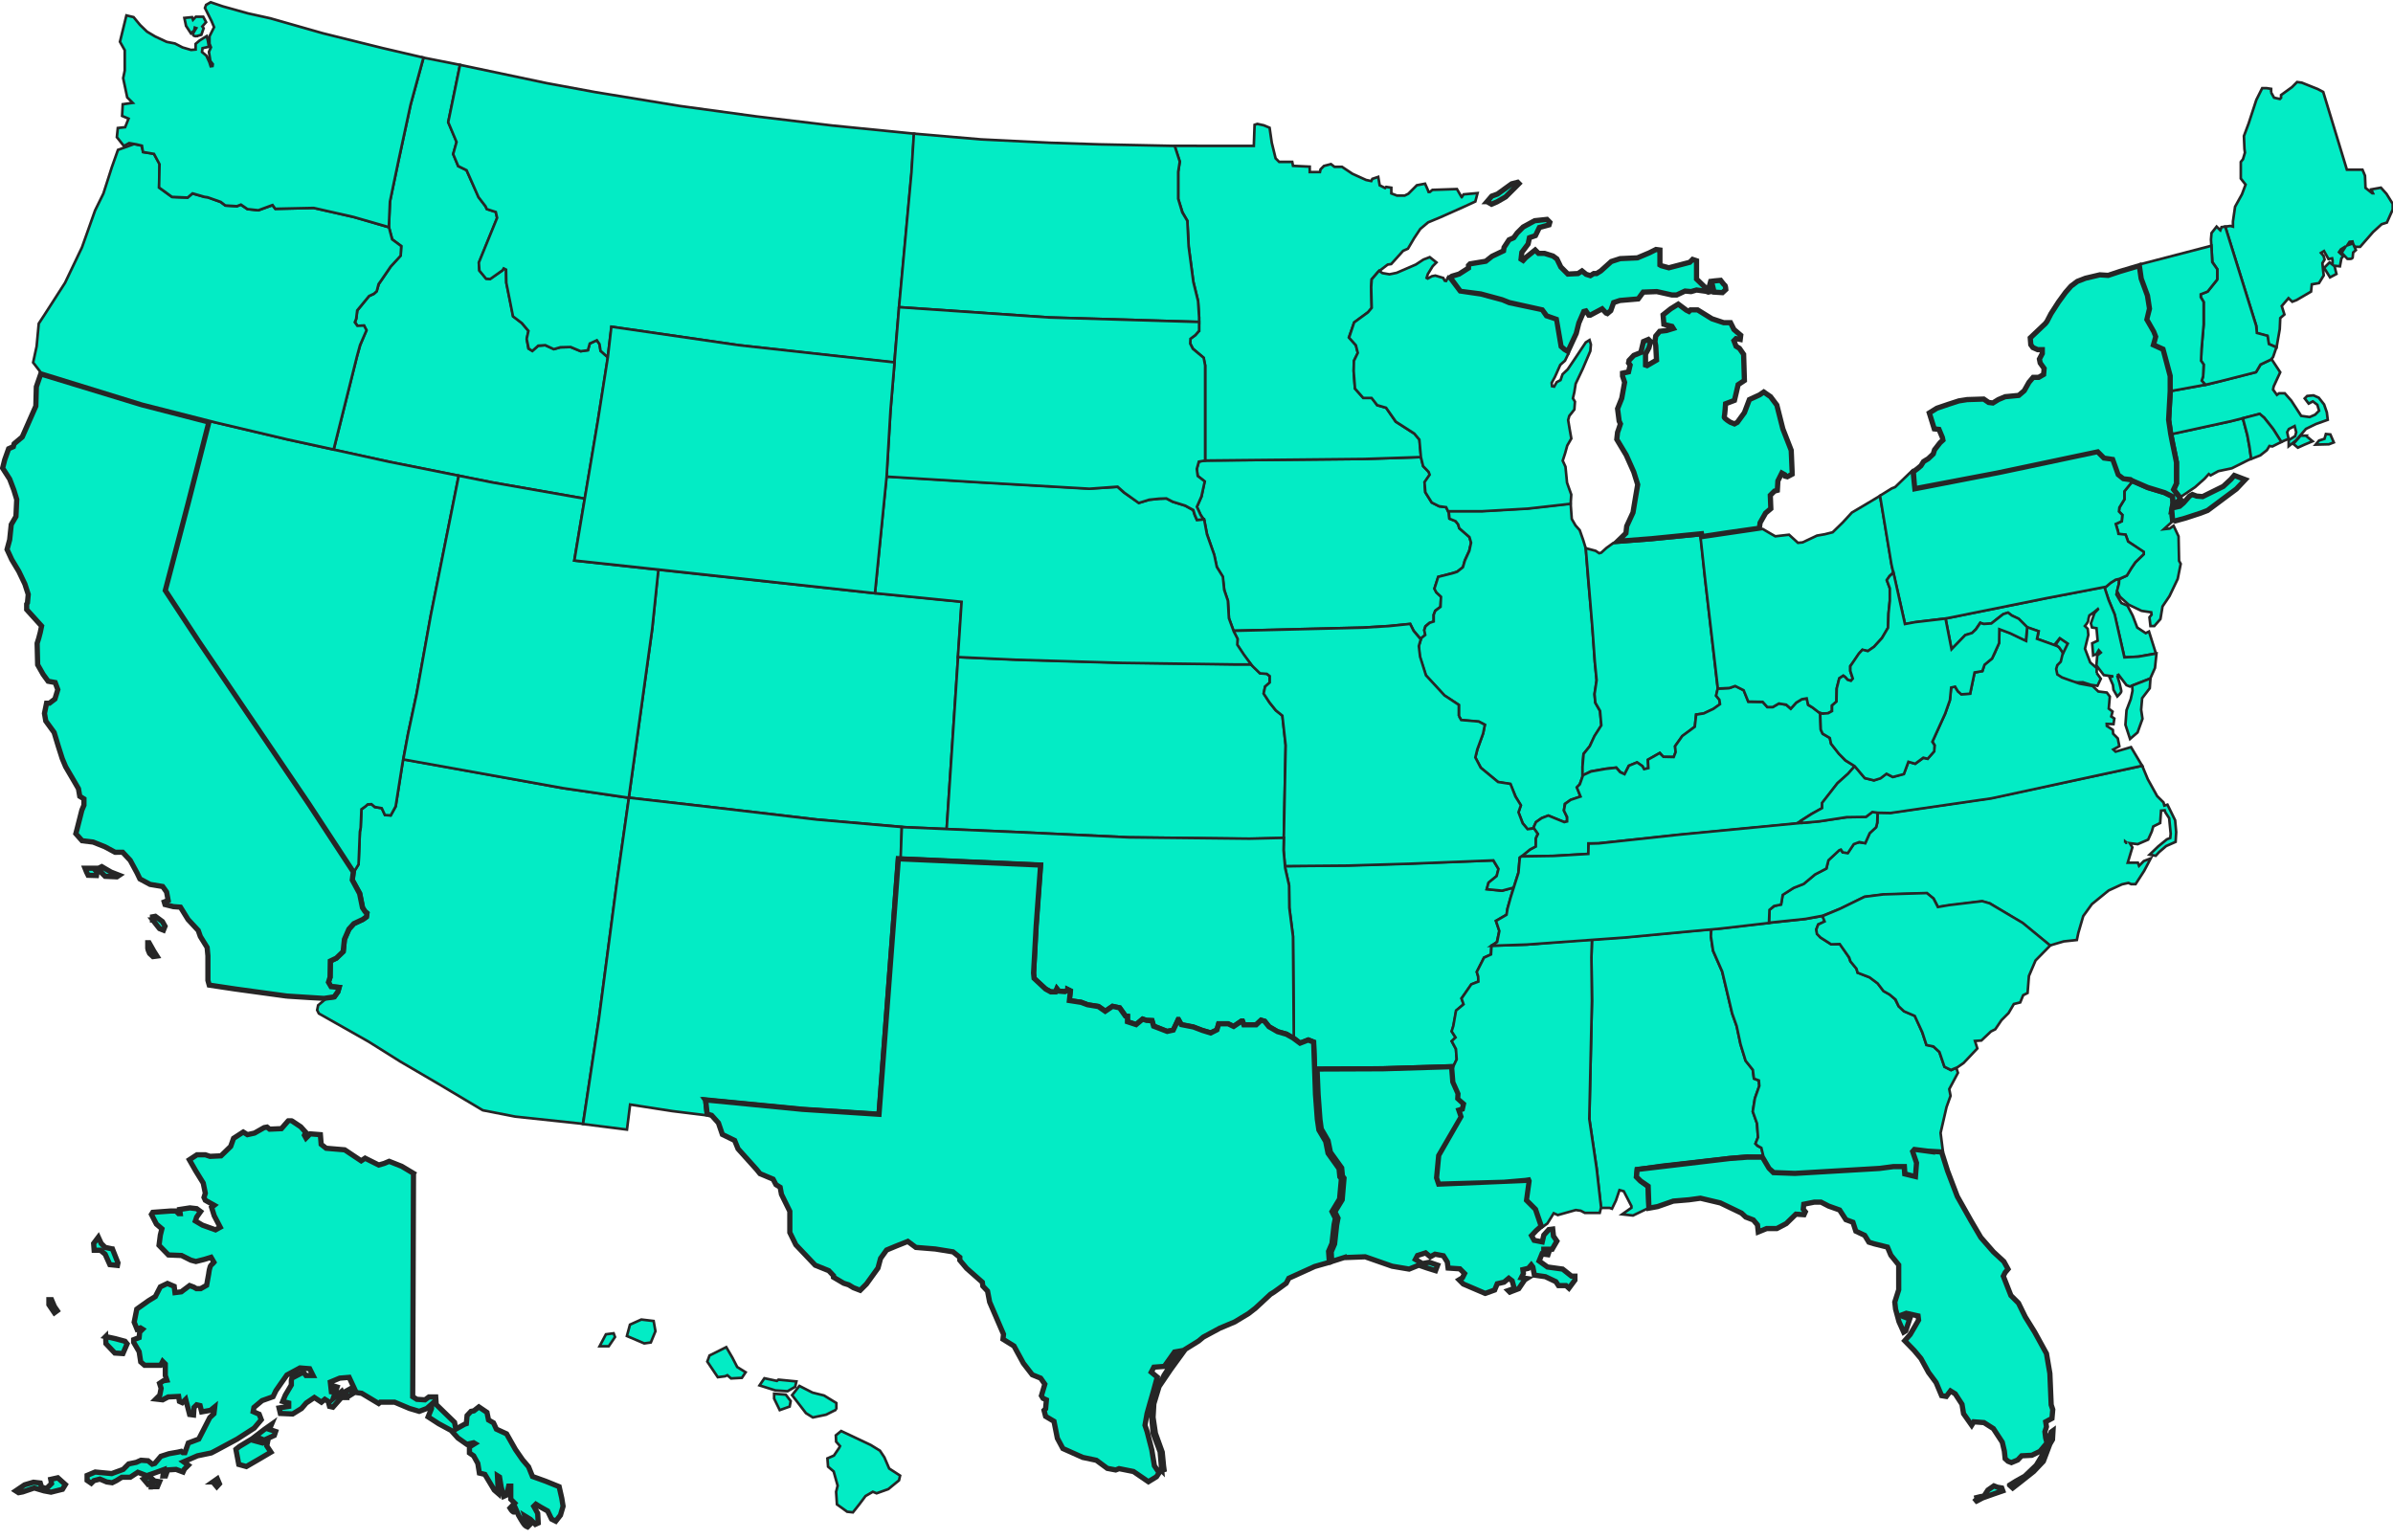 <svg xmlns="http://www.w3.org/2000/svg" width="915" height="589" fill="none" viewBox="0 0 915 589">
  <g class="Frame" clip-path="url(#a)">
    <g class="outlines">
      <g class="AK">
        <mask id="b" width="213" height="158" x="4" y="427.5" fill="#000" class="b" maskUnits="userSpaceOnUse">
          <path fill="#fff" d="M4 427.5h213v158H4z"/>
          <path d="m158.1 448.7-.3 85.4 1.6 1 3.1.2 1.5-1.1h2.6l.2 2.9 7 6.8.5 2.6 3.4-1.9.6-.2.3-3.1 1.5-1.6 1.1-.2 1.9-1.5 3.1 2.1.6 2.9 1.9 1.1 1.1 2.4 3.9 1.8 3.4 6 2.7 3.9 2.3 2.7 1.5 3.7 5 1.8 5.2 2.1 1 4.4.5 3.1-1 3.4-1.8 2.3-1.6-.8-1.5-3.1-2.7-1.5-1.8-1.1-.8.8 1.5 2.7.2 3.7-1.1.5-1.9-1.9-2.1-1.3.5 1.6 1.3 1.8-.8.8s-.8-.3-1.3-1c-.5-.6-2.1-3.4-2.1-3.4l-1-2.3s-.3 1.3-1 1c-.6-.3-1.3-1.5-1.3-1.5l1.8-1.9-1.5-1.5v-5h-.8l-.8 3.4-1.1.5-1-3.7-.6-3.7-.8-.5.3 5.7v1.1l-1.5-1.3-3.6-6-2.1-.5-.6-3.7-1.6-2.9-1.6-1.1v-2.3l2.1-1.3-.5-.3-2.6.6-3.4-2.4-2.6-2.9-4.8-2.6-4-2.6 1.3-3.2V537l-1.8 1.6-2.9 1.1-3.7-1.1-5.7-2.4h-5.5l-.6.5-6.5-3.9-2.1-.3-2.7-5.8-3.6.3-3.6 1.5.5 4.5 1.1-2.9 1 .3-1.5 4.4 3.2-2.7.6 1.6-3.9 4.4-1.3-.3-.5-1.9-1.3-.8-1.3 1.1-2.7-1.8-3.1 2.1-1.8 2.1-3.4 2.1-4.7-.2-.5-2.1 3.7-.6v-1.3l-2.3-.6 1-2.4 2.3-3.9v-1.8l.2-.8 4.4-2.3 1 1.3h2.7l-1.3-2.6-3.7-.3-5 2.7-2.4 3.4-1.8 2.6-1.1 2.3-4.2 1.5-3.1 2.6-.3 1.6 2.3 1 .8 2.1-2.7 3.2-6.5 4.2-7.8 4.2-2.1 1.1-5.3 1.1-5.3 2.3 1.8 1.3-1.5 1.5-.5 1.1-2.7-1-3.2.2-.8 2.3h-1l.3-2.4-3.6 1.3-2.9 1-3.4-1.3-2.9 1.9h-3.2l-2.1 1.3-1.6.8-2.1-.3-2.6-1.1-2.3.6-1 1-1.6-1.1v-1.9l3.1-1.3 6.3.6 4.4-1.6 2.1-2.1 2.9-.6 1.8-.8 2.7.2 1.6 1.3 1-.3 2.3-2.7 3.1-1 3.4-.6 1.3-.3.6.5h.8l1.3-3.7 4-1.5 1.9-3.7 2.3-4.5 1.6-1.5.3-2.6-1.6 1.3-3.4.6-.6-2.4-1.3-.3-1 1-.2 2.9-1.5-.2-1.5-5.8-1.3 1.3-1.1-.5-.3-1.9-4 .2-2.1 1.1-2.6-.3 1.5-1.5.5-2.6-.6-1.9 1.5-1 1.3-.2-.6-1.8v-4.4l-1-1-.8 1.5h-6.1l-1.5-1.3-.6-3.9-2.1-3.6v-1l2.1-.8.2-2.1 1.1-1.1-.8-.5-1.3.5-1.1-2.7 1-5 4.5-3.2 2.6-1.6 1.9-3.7 2.7-1.3 2.6 1.1.3 2.4 2.4-.3 3.2-2.4 1.6.6 1 .6h1.6l2.3-1.3.8-4.4s.3-2.9 1-3.4c.6-.5 1-1 1-1l-1.1-1.9-2.6.8-3.2.8-1.9-.5-3.6-1.8-5-.2-3.6-3.7.5-3.9.6-2.4-2.1-1.8-1.9-3.7.5-.8 6.8-.5h2.1l1 1h.6l-.2-1.6 3.9-.6 2.6.3 1.5 1.1-1.5 2.1-.5 1.5 2.7 1.6 5 1.8 1.8-1-2.3-4.4-1-3.2 1-.8-3.4-1.9-.5-1.1.5-1.6-.8-3.9-2.9-4.7-2.4-4.2 2.9-1.9h3.2l1.8.6 4.2-.2 3.7-3.6 1.1-3.1 3.7-2.4 1.6 1 2.7-.6 3.7-2.1 1.1-.2 1 .8 4.5-.2 2.7-3.1h1.1l3.6 2.4 1.9 2.1-.5 1.1.6 1.1 1.6-1.6 3.9.3.3 3.7 1.9 1.5 7.1.6 6.3 4.2 1.5-1 5.2 2.6 2.1-.6 1.9-.8 4.8 1.9 4.5 2.7ZM43 477.6l2.1 5.3-.2 1-2.9-.3-1.8-4-1.8-1.5H36l-.2-2.6 1.8-2.4 1.1 2.4 1.5 1.5 2.8.6Zm-2.6 33.5 3.7.8 3.7 1 .8 1-1.6 3.7-3.1-.2-3.4-3.6-.1-2.7ZM19.7 497l1.1 2.6 1.1 1.6-1.1.8-2.1-3.1V497h1ZM6 570.1l3.4-2.3 3.4-1 2.6.3.5 1.6 1.9.5 1.9-1.9-.3-1.6 2.7-.6 2.9 2.6-1.1 1.8-4.4 1.1-2.7-.5-3.7-1.1-4.4 1.5-1.6.3-1.1-.7Zm48.9-4.5 1.6 1.9 2.1-1.6-1.5-1.3-2.2 1Zm2.9 3 1.1-2.3 2.1.3-.8 1.9h-2.4v.1Zm23.6-1.9 1.5 1.8 1-1.1-.8-1.9-1.7 1.2Zm8.8-12.5 1.1 5.8 2.9.8 5-2.9 4.4-2.6-1.6-2.4.5-2.4-2.1 1.3-2.9-.8 1.6-1.1 1.9.8 3.9-1.8.5-1.5-2.4-.8.8-1.9-2.7 1.9-4.7 3.6-4.8 2.9-1.4 1.1Zm42.3-19.8 2.4-1.5-1-1.8-1.8 1 .4 2.3Z"/>
        </mask>
        <path fill="#03ECC5" d="m158.1 448.7-.3 85.4 1.6 1 3.1.2 1.5-1.1h2.6l.2 2.9 7 6.8.5 2.6 3.4-1.9.6-.2.3-3.1 1.5-1.6 1.1-.2 1.9-1.5 3.1 2.1.6 2.9 1.9 1.1 1.1 2.4 3.9 1.8 3.4 6 2.7 3.9 2.3 2.7 1.5 3.7 5 1.8 5.2 2.1 1 4.4.5 3.1-1 3.4-1.8 2.3-1.6-.8-1.5-3.1-2.7-1.5-1.8-1.1-.8.8 1.5 2.7.2 3.7-1.1.5-1.9-1.9-2.1-1.3.5 1.6 1.3 1.8-.8.8s-.8-.3-1.3-1c-.5-.6-2.1-3.4-2.1-3.4l-1-2.3s-.3 1.3-1 1c-.6-.3-1.3-1.5-1.3-1.5l1.8-1.9-1.5-1.5v-5h-.8l-.8 3.4-1.1.5-1-3.7-.6-3.7-.8-.5.3 5.7v1.1l-1.5-1.3-3.6-6-2.1-.5-.6-3.7-1.6-2.9-1.6-1.1v-2.3l2.1-1.3-.5-.3-2.6.6-3.4-2.4-2.6-2.9-4.8-2.6-4-2.6 1.3-3.2V537l-1.8 1.6-2.9 1.1-3.7-1.1-5.7-2.4h-5.5l-.6.5-6.5-3.9-2.1-.3-2.7-5.8-3.6.3-3.6 1.5.5 4.5 1.1-2.9 1 .3-1.5 4.4 3.2-2.7.6 1.6-3.9 4.4-1.3-.3-.5-1.9-1.3-.8-1.3 1.1-2.7-1.8-3.1 2.1-1.8 2.1-3.4 2.1-4.7-.2-.5-2.1 3.7-.6v-1.3l-2.3-.6 1-2.4 2.3-3.9v-1.8l.2-.8 4.4-2.3 1 1.3h2.7l-1.3-2.6-3.7-.3-5 2.7-2.4 3.4-1.8 2.6-1.1 2.3-4.2 1.5-3.1 2.6-.3 1.6 2.3 1 .8 2.1-2.7 3.2-6.5 4.2-7.8 4.2-2.1 1.1-5.3 1.1-5.3 2.3 1.8 1.3-1.5 1.5-.5 1.1-2.7-1-3.2.2-.8 2.3h-1l.3-2.4-3.6 1.3-2.9 1-3.4-1.3-2.9 1.9h-3.2l-2.1 1.3-1.6.8-2.1-.3-2.6-1.1-2.3.6-1 1-1.6-1.1v-1.9l3.1-1.3 6.3.6 4.4-1.6 2.1-2.1 2.9-.6 1.8-.8 2.7.2 1.6 1.3 1-.3 2.3-2.7 3.1-1 3.4-.6 1.3-.3.6.5h.8l1.3-3.7 4-1.5 1.9-3.7 2.3-4.5 1.6-1.5.3-2.6-1.6 1.3-3.4.6-.6-2.4-1.3-.3-1 1-.2 2.9-1.5-.2-1.5-5.8-1.3 1.3-1.1-.5-.3-1.9-4 .2-2.1 1.1-2.6-.3 1.5-1.5.5-2.6-.6-1.9 1.5-1 1.3-.2-.6-1.8v-4.4l-1-1-.8 1.5h-6.1l-1.5-1.3-.6-3.9-2.1-3.6v-1l2.1-.8.2-2.1 1.1-1.1-.8-.5-1.3.5-1.1-2.7 1-5 4.5-3.2 2.6-1.6 1.9-3.7 2.7-1.3 2.6 1.1.3 2.4 2.4-.3 3.2-2.4 1.6.6 1 .6h1.6l2.3-1.3.8-4.4s.3-2.9 1-3.4c.6-.5 1-1 1-1l-1.1-1.9-2.6.8-3.2.8-1.9-.5-3.6-1.8-5-.2-3.6-3.7.5-3.9.6-2.4-2.1-1.8-1.9-3.7.5-.8 6.8-.5h2.1l1 1h.6l-.2-1.6 3.9-.6 2.6.3 1.5 1.1-1.5 2.1-.5 1.5 2.7 1.6 5 1.8 1.8-1-2.3-4.4-1-3.2 1-.8-3.4-1.9-.5-1.1.5-1.6-.8-3.9-2.9-4.7-2.4-4.2 2.9-1.9h3.2l1.8.6 4.2-.2 3.7-3.6 1.1-3.1 3.7-2.4 1.6 1 2.7-.6 3.7-2.1 1.1-.2 1 .8 4.5-.2 2.7-3.1h1.1l3.6 2.4 1.9 2.1-.5 1.1.6 1.1 1.6-1.6 3.9.3.3 3.7 1.9 1.5 7.1.6 6.3 4.2 1.5-1 5.2 2.6 2.1-.6 1.9-.8 4.8 1.9 4.5 2.7ZM43 477.6l2.1 5.3-.2 1-2.9-.3-1.8-4-1.8-1.5H36l-.2-2.6 1.8-2.4 1.1 2.4 1.5 1.5 2.8.6Zm-2.6 33.5 3.7.8 3.7 1 .8 1-1.6 3.7-3.1-.2-3.4-3.6-.1-2.7ZM19.7 497l1.1 2.6 1.1 1.6-1.1.8-2.1-3.1V497h1ZM6 570.1l3.4-2.3 3.4-1 2.6.3.5 1.6 1.9.5 1.9-1.9-.3-1.6 2.7-.6 2.9 2.6-1.1 1.8-4.4 1.1-2.7-.5-3.7-1.1-4.4 1.5-1.6.3-1.1-.7Zm48.9-4.5 1.6 1.9 2.1-1.6-1.5-1.3-2.2 1Zm2.9 3 1.1-2.3 2.1.3-.8 1.9h-2.4v.1Zm23.6-1.9 1.5 1.8 1-1.1-.8-1.9-1.7 1.2Zm8.8-12.5 1.1 5.8 2.9.8 5-2.9 4.4-2.6-1.6-2.4.5-2.4-2.1 1.3-2.9-.8 1.6-1.1 1.9.8 3.9-1.8.5-1.5-2.4-.8.8-1.9-2.7 1.9-4.7 3.6-4.8 2.9-1.4 1.1Zm42.3-19.8 2.4-1.5-1-1.8-1.8 1 .4 2.3Z"/>
        <path stroke="#262626" stroke-width="2" d="m158.1 448.7-.3 85.4 1.6 1 3.1.2 1.5-1.1h2.6l.2 2.9 7 6.8.5 2.6 3.4-1.9.6-.2.3-3.1 1.5-1.6 1.1-.2 1.9-1.5 3.1 2.1.6 2.9 1.9 1.1 1.1 2.4 3.9 1.8 3.4 6 2.7 3.9 2.3 2.7 1.5 3.7 5 1.8 5.2 2.1 1 4.4.5 3.1-1 3.4-1.8 2.3-1.6-.8-1.5-3.1-2.7-1.5-1.8-1.1-.8.8 1.5 2.7.2 3.7-1.1.5-1.9-1.9-2.1-1.3.5 1.6 1.3 1.8-.8.8s-.8-.3-1.3-1c-.5-.6-2.1-3.4-2.1-3.4l-1-2.3s-.3 1.3-1 1c-.6-.3-1.3-1.5-1.3-1.5l1.8-1.9-1.5-1.5v-5h-.8l-.8 3.4-1.1.5-1-3.7-.6-3.7-.8-.5.3 5.7v1.1l-1.5-1.3-3.6-6-2.1-.5-.6-3.7-1.6-2.9-1.6-1.1v-2.3l2.1-1.3-.5-.3-2.6.6-3.4-2.4-2.6-2.9-4.8-2.6-4-2.6 1.3-3.2V537l-1.8 1.6-2.9 1.1-3.7-1.1-5.7-2.4h-5.5l-.6.5-6.5-3.9-2.1-.3-2.7-5.8-3.6.3-3.6 1.5.5 4.5 1.1-2.9 1 .3-1.5 4.4 3.2-2.7.6 1.6-3.9 4.4-1.3-.3-.5-1.9-1.3-.8-1.3 1.1-2.7-1.8-3.1 2.1-1.8 2.1-3.4 2.1-4.7-.2-.5-2.1 3.7-.6v-1.3l-2.3-.6 1-2.4 2.3-3.9v-1.8l.2-.8 4.4-2.3 1 1.3h2.7l-1.3-2.6-3.7-.3-5 2.7-2.4 3.4-1.8 2.6-1.1 2.3-4.2 1.5-3.1 2.6-.3 1.6 2.3 1 .8 2.1-2.7 3.2-6.5 4.2-7.8 4.2-2.1 1.1-5.3 1.1-5.3 2.3 1.8 1.3-1.5 1.5-.5 1.1-2.7-1-3.2.2-.8 2.3h-1l.3-2.4-3.6 1.3-2.9 1-3.4-1.3-2.9 1.9h-3.2l-2.1 1.3-1.6.8-2.1-.3-2.6-1.1-2.3.6-1 1-1.6-1.1v-1.9l3.1-1.3 6.3.6 4.4-1.6 2.1-2.1 2.9-.6 1.8-.8 2.7.2 1.6 1.3 1-.3 2.3-2.7 3.1-1 3.4-.6 1.3-.3.6.5h.8l1.3-3.7 4-1.5 1.9-3.7 2.3-4.5 1.6-1.5.3-2.6-1.6 1.3-3.4.6-.6-2.4-1.3-.3-1 1-.2 2.9-1.5-.2-1.5-5.8-1.3 1.3-1.1-.5-.3-1.9-4 .2-2.1 1.1-2.6-.3 1.5-1.5.5-2.6-.6-1.9 1.5-1 1.3-.2-.6-1.8v-4.4l-1-1-.8 1.5h-6.1l-1.5-1.3-.6-3.9-2.1-3.6v-1l2.1-.8.2-2.1 1.1-1.1-.8-.5-1.3.5-1.1-2.7 1-5 4.5-3.2 2.6-1.6 1.9-3.7 2.7-1.3 2.6 1.1.3 2.4 2.4-.3 3.2-2.4 1.6.6 1 .6h1.6l2.3-1.3.8-4.4s.3-2.9 1-3.4c.6-.5 1-1 1-1l-1.1-1.9-2.6.8-3.2.8-1.9-.5-3.6-1.8-5-.2-3.6-3.7.5-3.9.6-2.4-2.1-1.8-1.9-3.7.5-.8 6.8-.5h2.1l1 1h.6l-.2-1.6 3.9-.6 2.6.3 1.5 1.1-1.5 2.1-.5 1.5 2.7 1.6 5 1.8 1.8-1-2.3-4.4-1-3.2 1-.8-3.4-1.9-.5-1.1.5-1.6-.8-3.9-2.9-4.7-2.4-4.2 2.9-1.9h3.2l1.8.6 4.2-.2 3.7-3.6 1.1-3.1 3.7-2.4 1.6 1 2.7-.6 3.7-2.1 1.1-.2 1 .8 4.5-.2 2.7-3.1h1.1l3.6 2.4 1.9 2.1-.5 1.1.6 1.1 1.6-1.6 3.9.3.3 3.7 1.9 1.5 7.1.6 6.3 4.2 1.5-1 5.2 2.6 2.1-.6 1.9-.8 4.8 1.9 4.5 2.7ZM43 477.6l2.1 5.3-.2 1-2.9-.3-1.8-4-1.8-1.5H36l-.2-2.6 1.8-2.4 1.1 2.4 1.5 1.5 2.8.6Zm-2.6 33.5 3.7.8 3.7 1 .8 1-1.6 3.7-3.1-.2-3.4-3.6-.1-2.7ZM19.7 497l1.1 2.6 1.1 1.6-1.1.8-2.1-3.1V497h1ZM6 570.1l3.4-2.3 3.4-1 2.6.3.5 1.6 1.9.5 1.9-1.9-.3-1.6 2.7-.6 2.9 2.6-1.1 1.8-4.4 1.1-2.7-.5-3.7-1.1-4.4 1.5-1.6.3-1.1-.7Zm48.9-4.5 1.6 1.9 2.1-1.6-1.5-1.3-2.2 1Zm2.9 3 1.1-2.3 2.1.3-.8 1.9h-2.4v.1Zm23.6-1.9 1.5 1.8 1-1.1-.8-1.9-1.7 1.2Zm8.8-12.5 1.1 5.8 2.9.8 5-2.9 4.4-2.6-1.6-2.4.5-2.4-2.1 1.3-2.9-.8 1.6-1.1 1.9.8 3.9-1.8.5-1.5-2.4-.8.8-1.9-2.7 1.9-4.7 3.6-4.8 2.9-1.4 1.1Zm42.3-19.8 2.4-1.5-1-1.8-1.8 1 .4 2.3Z" mask="url(#b)"/>
      </g>
      <path fill="#03ECC5" stroke="#262626" d="m321.914 547.348 3.4 1.6h.001l7.601 3.6.024.012.024.014 3.4 2.1.093.058.061.091 1.599 2.4.026.037.017.042 1.84 4.261 3.874 2.517.293.192-.078.341-.3 1.299-.039.166-.131.109-3.9 3.199-.068.056-.082.029-4.199 1.5-.179.063-1.45-.58-2.8 1.625-2.339 3.12-.008.011-2.301 2.901-.172.216-.274-.03-1.801-.2-.131-.015-.106-.077-3.6-2.599-.19-.138-.016-.235-.3-4.5-.006-.079.02-.076.567-2.271-1.524-5.427-1.984-1.7-.157-.135-.015-.207-.201-2.6-.027-.355.326-.142 2.167-.943 1.999-2.951.334-.668-1.374-1.547-.117-.132-.009-.175-.099-2-.013-.254.196-.159 1.601-1.301.243-.197.284.134Zm-25.372-14.347 3.7.3.222.019.136.176 1.599 2.101.135.177-.041.218-.3 1.6-.053.283-.271.096-3.101 1.1-.421.149-.195-.401-1.9-3.9-.05-.104v-1.858l.54.044Zm-3.937-5.89 4.463.949.413-.344.162-.135.208.021 6.099.6.567.056-.128.555-.3 1.3-.049.211-.188.109-2.601 1.5-.132.076-.151-.011-4.401-.3-.059-.003-.057-.018-5.399-1.7-.644-.202.381-.558 1.3-1.899.189-.277.327.07Zm-14.671-11.563 2.099 3.6.007.011.006.012 1.837 3.576 2.782 1.728.439.272-.287.43-1 1.5-.138.209-.25.013-3.7.2-.203.011-.152-.132-1.258-1.091-.807.368-.07.031-.075.01-2.4.3-.306.038-.171-.255-3.7-5.5-.143-.212.088-.24.7-1.9.069-.186.177-.089 5.8-2.899.419-.21.237.405Zm-43.164-5.324.299.801.091.241-.144.215-2.101 3.099-.148.22h-3.495l.387-.733 1.901-3.601.121-.228.256-.034 2.3-.299.394-.052.139.371Zm10.59-5.62 4.201.5.369.044.064.365.6 3.4.025.143-.055.134-1.6 3.9-.109.265-.283.04-2.099.3-.139.019-.129-.055-6.1-2.599-.4-.171.114-.42 1-3.699.062-.229.216-.097 4-1.8.126-.057.137.017Zm74.442 34.405-.277.138-3.6 1.801-.058.028-.063.014-4.8 1-.197.041-.17-.107-2.401-1.5-.076-.048-.055-.071-5-6.5-.238-.31.242-.306 2.301-2.9.254-.321.365.187 4.647 2.373 4.346 1.087.076.018.065.041 4.4 2.699.239.147v2.489Z" class="HI"/>
      <path fill="#03ECC5" stroke="#262626" d="m654.303 355.922-.099 2.15.784 5.489 3.472 7.836.019.043.01.045 3.794 15.974 1.79 4.971.012.033.008.035 1.392 6.669 1.968 6.396 2.642 3.326.085.107.018.135.459 3.308 1.528.595.28.109.035.299.199 1.699.014.116-.038.11-1.686 4.756-.773 4.929 1.558 4.38.023.064.005.066.399 5.199.009.114-.04.104-.897 2.329.654.798 1.412.753.201.107.051.223.5 2.2.141.622-.638-.011-5.573-.1-6.663.596.001.001-25.696 2.899-10.101 1.443-.338 3.374 1.802 1.803 2.469 1.778.198.143.01.243.3 7.6.013.328-.296.142-5.2 2.5-.129.063-.143-.017-2.7-.299-1.313-.146 1.08-.76 2.488-1.751v-.621l-2.943-5.692-1.634-.427-1.35 3.961-.01.028-.012.028-1.3 2.7-.192.396-.417-.138-.524-.175h-3.267l-.048-.446-1.6-14.7v-.001l-2.797-18.78-.007-.042.001-.042.3-14.099v-.001l.7-30.983-.2-16.7v-.022l.2-6.4.015-.453.452-.03 12.188-.8 23.398-2.199h.003l9-.8.569-.051-.025.571Z" class="AL"/>
      <path fill="#03ECC5" stroke="#262626" d="m571.123 329.236 1.8 2.901.113.181-.054.208-.6 2.3-.04.154-.122.103-2.985 2.502-.691 2.383 5.715.624 3.609-.975.859-.231-.248.853-.901 3.097.001.001-1.19 4.163-.295 2.07-.035.242-.212.123-3.84 2.192 1.264 3.607.046.135-.03.138-.9 4.1-.043.197-.168.112-1.894 1.262-.184 3.052-.019.305-.279.122-2.335 1.028-2.733 5.462.446 1.512.016.055.003.057.101 1.7.02.346-.318.141-2.375 1.044-3.768 5.273.711 1.954.119.327-.264.224-2.567 2.186-1.066 5.725-.005.025-.007.024-.636 2.182 1.278 2.01.224.35-.304.283-1.217 1.135 1.514 2.76.051.094.009.107.3 3.8.011.133-.058.12-.9 1.9-.131.277-.306.008-26.8.801h-.01l-25.2.2-.485.004-.019-.484-.388-9.78-2.416-1-2.811 1.125-.263.104-.226-.172-2.099-1.599-.196-.149-.002-.245-.3-38.17-1.395-10.87-.004-.029-.001-.03-.1-8.451-1.488-6.847-.131-.599.613-.008 23.591-.3 23.296-.7 31.901-1.2.29-.011.153.247Z" class="AR"/>
      <path fill="#03ECC5" stroke="#262626" d="m154.687 290.408 60.682 10.997 24.601 3.6.492.073-.07.492-4.4 31-.001-.001-6.999 53.097-.001.009-6 39.6-.071.473-.476-.051-25.4-2.699-.022-.003-.021-.004-12.3-2.401-.085-.016-.075-.044-16.797-9.998-14.7-8.601-.006-.004-.007-.004-12.091-7.593-18.889-10.695-.133-.075-.568-1.137-.078-.153.035-.168.299-1.5.035-.171.132-.113 2.601-2.199.117-.1.153-.017 3.475-.376 1.523-2.151.702-2.34-3.298-.338-.243-.025-.13-.207-.5-.8-.131-.21.087-.23.569-1.522.099-5.712.006-.31.28-.133 1.825-.865 2.81-2.716.481-4.718.009-.079.032-.073 1.6-3.6.031-.071.052-.059 1.6-1.8.068-.076.093-.044 3.361-1.582 1.493-1.053.317-1.91-.875-.715-.062-.051-.043-.068-.7-1.1-.05-.078-.019-.092-1.084-5.422-2.761-4.932-.08-.142.019-.162.401-3.3.013-.11.059-.095 1.43-2.289.495-12.366.001-.039.007-.04.292-1.465.299-6.758.01-.225.175-.141 2.1-1.701.119-.095.151-.014 1.1-.1.219-.02.163.149 1.089.997 2.449.377.266.041.112.245 1.077 2.331 2.186.156 1.902-3.443 2.588-16.413.002-.011.199-1.101.09-.491.493.089Z" class="AZ"/>
      <g class="CA">
        <mask id="c" width="143" height="242" x="-1" y="141" fill="#000" class="c" maskUnits="userSpaceOnUse">
          <path fill="#fff" d="M-1 141h143v242H-1z"/>
          <path d="M109.7 380.9 90 378.2l-10-1.5-.5-1.8v-9.4l-.3-3.2-2.6-4.2-.8-2.3-3.9-4.2-2.9-4.7-2.7-.2-3.2-.8-.3-1 1.5-.6-.6-3.2-1.5-2.1-4.8-.8-3.9-2.1-1.1-2.3-2.6-4.8-2.9-3.1H44l-3.9-2.1-4.5-1.8-4.2-.5-2.4-2.7.5-1.9 1.8-7.1.8-1.9v-2.4l-1.6-1-.5-2.9-1.5-2.6-3.4-5.8-1.3-3.1-1.5-4.7-1.6-5.3-3.2-4.4-.5-2.9.8-3.9h1.1l2.1-1.6 1.1-3.6-1-2.7-2.7-.5-1.9-2.6-2.1-3.7-.2-8.2.6-1.9.6-2.3.5-2.4-5.7-6.3V231l.3-.5.3-3.2-1.3-4-2.3-4.8-2.7-4.5-1.8-3.9 1-3.7.6-5.8 1.8-3.1.3-6.5-1.1-3.6-1.6-4.2L1 179l.8-3.2 1.5-4.2 1.8-.8.3-1.1 3.1-2.6 5.2-11.8.2-7.4 1.69-4.9 38.69 11.8 25.6 6.6-8 31.3-8.67 33.1L75.84 245 118 307.3l17.1 26.1-.4 3.1 2.8 5.2 1.1 5.4 1 1.5.7.6-.2 1.4-1.4 1-3.4 1.6-1.9 2.1-1.7 3.9-.5 4.7-2.6 2.5-2.3 1.1-.1 6.2-.6 1.9 1 1.7 3 .3-.4 1.6-1.4 2-3.9.6-14.2-.9ZM35.8 332l1.3 1.5-.2 1.3-3.2-.1-.6-1.2-.6-1.5h3.3Zm1.9 0 1.2-.6 3.6 2.1 3.1 1.2-.9.6-4.5-.2-1.6-1.6-.9-1.5Zm20.7 19.8 1.8 2.3.8 1 1.5.6.6-1.5-1-1.8-2.7-2-1.1.2v1.2h.1Zm-1.4 8.7 1.8 3.2 1.2 1.9-1.5.2-1.3-1.2s-.7-1.5-.7-1.9v-2.2h.5Z"/>
        </mask>
        <path fill="#03ECC5" d="M109.7 380.9 90 378.2l-10-1.5-.5-1.8v-9.4l-.3-3.2-2.6-4.2-.8-2.3-3.9-4.2-2.9-4.7-2.7-.2-3.2-.8-.3-1 1.5-.6-.6-3.2-1.5-2.1-4.8-.8-3.9-2.1-1.1-2.3-2.6-4.8-2.9-3.1H44l-3.9-2.1-4.5-1.8-4.2-.5-2.4-2.7.5-1.9 1.8-7.1.8-1.9v-2.4l-1.6-1-.5-2.9-1.5-2.6-3.4-5.8-1.3-3.1-1.5-4.7-1.6-5.3-3.2-4.4-.5-2.9.8-3.9h1.1l2.1-1.6 1.1-3.6-1-2.7-2.7-.5-1.9-2.6-2.1-3.7-.2-8.2.6-1.9.6-2.3.5-2.4-5.7-6.3V231l.3-.5.3-3.2-1.3-4-2.3-4.8-2.7-4.5-1.8-3.9 1-3.7.6-5.8 1.8-3.1.3-6.5-1.1-3.6-1.6-4.2L1 179l.8-3.2 1.5-4.2 1.8-.8.3-1.1 3.1-2.6 5.2-11.8.2-7.4 1.69-4.9 38.69 11.8 25.6 6.6-8 31.3-8.67 33.1L75.84 245 118 307.3l17.1 26.1-.4 3.1 2.8 5.2 1.1 5.4 1 1.5.7.6-.2 1.4-1.4 1-3.4 1.6-1.9 2.1-1.7 3.9-.5 4.7-2.6 2.5-2.3 1.1-.1 6.2-.6 1.9 1 1.7 3 .3-.4 1.6-1.4 2-3.9.6-14.2-.9ZM35.8 332l1.3 1.5-.2 1.3-3.2-.1-.6-1.2-.6-1.5h3.3Zm1.9 0 1.2-.6 3.6 2.1 3.1 1.2-.9.6-4.5-.2-1.6-1.6-.9-1.5Zm20.7 19.8 1.8 2.3.8 1 1.5.6.6-1.5-1-1.8-2.7-2-1.1.2v1.2h.1Zm-1.4 8.7 1.8 3.2 1.2 1.9-1.5.2-1.3-1.2s-.7-1.5-.7-1.9v-2.2h.5Z"/>
        <path stroke="#262626" stroke-width="2" d="M109.7 380.9 90 378.2l-10-1.5-.5-1.8v-9.4l-.3-3.2-2.6-4.2-.8-2.3-3.9-4.2-2.9-4.7-2.7-.2-3.2-.8-.3-1 1.5-.6-.6-3.2-1.5-2.1-4.8-.8-3.9-2.1-1.1-2.3-2.6-4.8-2.9-3.1H44l-3.9-2.1-4.5-1.8-4.2-.5-2.4-2.7.5-1.9 1.8-7.1.8-1.9v-2.4l-1.6-1-.5-2.9-1.5-2.6-3.4-5.8-1.3-3.1-1.5-4.7-1.6-5.3-3.2-4.4-.5-2.9.8-3.9h1.1l2.1-1.6 1.1-3.6-1-2.7-2.7-.5-1.9-2.6-2.1-3.7-.2-8.2.6-1.9.6-2.3.5-2.4-5.7-6.3V231l.3-.5.3-3.2-1.3-4-2.3-4.8-2.7-4.5-1.8-3.9 1-3.7.6-5.8 1.8-3.1.3-6.5-1.1-3.6-1.6-4.2L1 179l.8-3.2 1.5-4.2 1.8-.8.3-1.1 3.1-2.6 5.2-11.8.2-7.4 1.69-4.9 38.69 11.8 25.6 6.6-8 31.3-8.67 33.1L75.84 245 118 307.3l17.1 26.1-.4 3.1 2.8 5.2 1.1 5.4 1 1.5.7.6-.2 1.4-1.4 1-3.4 1.6-1.9 2.1-1.7 3.9-.5 4.7-2.6 2.5-2.3 1.1-.1 6.2-.6 1.9 1 1.7 3 .3-.4 1.6-1.4 2-3.9.6-14.2-.9ZM35.8 332l1.3 1.5-.2 1.3-3.2-.1-.6-1.2-.6-1.5h3.3Zm1.9 0 1.2-.6 3.6 2.1 3.1 1.2-.9.6-4.5-.2-1.6-1.6-.9-1.5Zm20.7 19.8 1.8 2.3.8 1 1.5.6.6-1.5-1-1.8-2.7-2-1.1.2v1.2h.1Zm-1.4 8.7 1.8 3.2 1.2 1.9-1.5.2-1.3-1.2s-.7-1.5-.7-1.9v-2.2h.5Z" mask="url(#c)"/>
      </g>
      <path fill="#03ECC5" stroke="#262626" d="m252.154 217.903 79.1 8.599h-.001l35.995 3.5.483.047-.032.484-5.7 86-.032.487-.488-.02-14.3-.6-.022-.002-34.7-3-.008-.001h-.008l-37.5-4.4v-.001l-33.998-3.9-.508-.057.07-.508 1.899-13.699 7-50.401 2.199-22.081.049-.502.502.055Z" class="CO"/>
      <path fill="#03ECC5" stroke="#262626" d="m857.685 160.371 1.6 6 .005.02.004.019.8 4.401.001.009.002.009.599 4.2.051.357-7.322 3.661-.057.029-.063.013-5.129 1.085-2.632 1.463-.283.158-.259-.195-.437-.327-1.592 1.762-.019.021-.02.017-3.6 3.2-.024.022-.027.018-5 3.401-.389.265-.289-.374-1.699-2.2-.179-.232.115-.27.859-2.006v-8.149l-1.489-7.247-.001-.006-.601-3.099-.092-.482.478-.102 21.778-4.697 4.304-1.099.48-.123.127.478Z" class="CT"/>
      <path fill="#03ECC5" stroke="#262626" d="m810.295 222.045-.1 1.101-.003.03-.006.03-.5 2.3-.004.015-.452 1.802 1.916 3.282 2.15.936.161.07.082.156 1.9 3.599.014.028.011.027 1.742 4.551 3.226 2.151.741-.37.524-.263.177.56 2.3 7.3.17.54-.557.102-6 1.1-.03.006-.03.001-5 .3-.422.026-.095-.413-3.691-16.058-2.285-5.564-.005-.014-.005-.015-1.401-4.099-.079-.234.137-.206.2-.3.039-.057.053-.046 2-1.7.033-.028.037-.022 1.7-1 .08-.047.091-.016.601-.099.639-.107-.059.645Z" class="DE"/>
      <g class="FL">
        <mask id="d" width="163" height="138" x="623.703" y="437.5" fill="#000" class="d" maskUnits="userSpaceOnUse">
          <path fill="#fff" d="M623.703 437.5h163v138h-163z"/>
          <path d="m737.203 440.2-5.2-.7-.7.8 1.5 4.4-.4 5.2-4.1-1-.2-2.8h-4.1l-5.3.7-32.4 1.9-8.2-.3-1.7-1.7-2.5-4.2h-5.9l-6.6.5-35.4 4.2-.3 2.8 1.6 1.6 2.9 2 .3 8.4 3.3-.6 6-2.1 6-.5 4.4-.6 7.6 1.8 8.1 3.9 1.6 1.5 2.9 1.1 1.6 1.9.3 2.7 3.2-1.3h3.9l3.6-1.9 3.7-3.6 3.1.2.5-1.1-.8-1 .2-1.9 4-.8h2.6l2.9 1.5 4.2 1.5 2.4 3.7 2.7 1 1.1 3.4 3.4 1.6 1.6 2.6 1.9.6 5.2 1.3 1.3 3.1 3 3.7v9.5l-1.5 4.7.3 2.7 1.3 4.8 1.8 4 .8-.5 1.5-4.5-2.6-1-.3-.6 1.6-.6 4.5 1 .2 1.6-3.2 5.5-2.1 2.4 3.6 3.7 2.6 3.1 2.9 5.3 2.9 3.9 2.1 5 1.8.3 1.6-2.1 1.8 1.1 2.6 4 .6 3.6 3.1 4.4.8-1.3 3.9.3 3.6 2.3 3.4 5.2.8 3.4.3 2.9 1.1 1 1.3.5 2.4-1 1.5-1.6 3.9-.2 3.1-1.5 2.7-3.2-.5-1.9-.3-2.4.6-1.9-.3-1.9 2.4-1.3.3-3.4-.6-1.8-.5-12-1.3-7.6-4.5-8.2-3.6-5.8-2.6-5.3-2.9-2.9-2.9-7.4.7-1.4 1.1-1.3-1.6-2.9-4-3.7-4.8-5.5-3.7-6.3-5.3-9.4-3.7-9.7-2.3-7.3-5.2-.3Zm17.7 132.7 2.4-.6 1.3-.2 1.5-2.3 2.3-1.6 1.3.5 1.7.3.4 1.1-3.5 1.2-4.2 1.5-2.3 1.2-.9-1.1Zm13.5-5 1.2 1.1 2.7-2.1 5.3-4.2 3.7-3.9 2.5-6.6 1-1.7.2-3.4-.7.5-1 2.8-1.5 4.6-3.2 5.3-4.4 4.2-3.4 1.9-2.4 1.5Z"/>
        </mask>
        <path fill="#03ECC5" d="m737.203 440.2-5.2-.7-.7.8 1.5 4.4-.4 5.2-4.1-1-.2-2.8h-4.1l-5.3.7-32.4 1.9-8.2-.3-1.7-1.7-2.5-4.2h-5.9l-6.6.5-35.4 4.2-.3 2.8 1.6 1.6 2.9 2 .3 8.4 3.3-.6 6-2.1 6-.5 4.4-.6 7.6 1.8 8.1 3.9 1.6 1.5 2.9 1.1 1.6 1.9.3 2.7 3.2-1.3h3.9l3.6-1.9 3.7-3.6 3.1.2.5-1.1-.8-1 .2-1.9 4-.8h2.6l2.9 1.5 4.2 1.5 2.4 3.7 2.7 1 1.1 3.4 3.4 1.6 1.6 2.6 1.9.6 5.2 1.3 1.3 3.1 3 3.7v9.5l-1.5 4.7.3 2.7 1.3 4.8 1.8 4 .8-.5 1.5-4.5-2.6-1-.3-.6 1.6-.6 4.5 1 .2 1.6-3.2 5.5-2.1 2.4 3.6 3.7 2.6 3.1 2.9 5.3 2.9 3.9 2.1 5 1.8.3 1.6-2.1 1.8 1.1 2.6 4 .6 3.6 3.1 4.4.8-1.3 3.9.3 3.6 2.3 3.4 5.2.8 3.4.3 2.9 1.1 1 1.3.5 2.4-1 1.5-1.6 3.9-.2 3.1-1.5 2.7-3.2-.5-1.9-.3-2.4.6-1.9-.3-1.9 2.4-1.3.3-3.4-.6-1.8-.5-12-1.3-7.6-4.5-8.2-3.6-5.8-2.6-5.3-2.9-2.9-2.9-7.4.7-1.4 1.1-1.3-1.6-2.9-4-3.7-4.8-5.5-3.7-6.3-5.3-9.4-3.7-9.7-2.3-7.3-5.2-.3Zm17.7 132.7 2.4-.6 1.3-.2 1.5-2.3 2.3-1.6 1.3.5 1.7.3.4 1.1-3.5 1.2-4.2 1.5-2.3 1.2-.9-1.1Zm13.5-5 1.2 1.1 2.7-2.1 5.3-4.2 3.7-3.9 2.5-6.6 1-1.7.2-3.4-.7.5-1 2.8-1.5 4.6-3.2 5.3-4.4 4.2-3.4 1.9-2.4 1.5Z"/>
        <path stroke="#262626" stroke-width="2" d="m737.203 440.2-5.2-.7-.7.8 1.5 4.4-.4 5.2-4.1-1-.2-2.8h-4.1l-5.3.7-32.4 1.9-8.2-.3-1.7-1.7-2.5-4.2h-5.9l-6.6.5-35.4 4.2-.3 2.8 1.6 1.6 2.9 2 .3 8.4 3.3-.6 6-2.1 6-.5 4.4-.6 7.6 1.8 8.1 3.9 1.6 1.5 2.9 1.1 1.6 1.9.3 2.7 3.2-1.3h3.9l3.6-1.9 3.7-3.6 3.1.2.5-1.1-.8-1 .2-1.9 4-.8h2.6l2.9 1.5 4.2 1.5 2.4 3.7 2.7 1 1.1 3.4 3.4 1.6 1.6 2.6 1.9.6 5.2 1.3 1.3 3.1 3 3.7v9.5l-1.5 4.7.3 2.7 1.3 4.8 1.8 4 .8-.5 1.5-4.5-2.6-1-.3-.6 1.6-.6 4.5 1 .2 1.6-3.2 5.5-2.1 2.4 3.6 3.7 2.6 3.1 2.9 5.3 2.9 3.9 2.1 5 1.8.3 1.6-2.1 1.8 1.1 2.6 4 .6 3.6 3.1 4.4.8-1.3 3.9.3 3.6 2.3 3.4 5.2.8 3.4.3 2.9 1.1 1 1.3.5 2.4-1 1.5-1.6 3.9-.2 3.1-1.5 2.7-3.2-.5-1.9-.3-2.4.6-1.9-.3-1.9 2.4-1.3.3-3.4-.6-1.8-.5-12-1.3-7.6-4.5-8.2-3.6-5.8-2.6-5.3-2.9-2.9-2.9-7.4.7-1.4 1.1-1.3-1.6-2.9-4-3.7-4.8-5.5-3.7-6.3-5.3-9.4-3.7-9.7-2.3-7.3-5.2-.3Zm17.7 132.7 2.4-.6 1.3-.2 1.5-2.3 2.3-1.6 1.3.5 1.7.3.4 1.1-3.5 1.2-4.2 1.5-2.3 1.2-.9-1.1Zm13.5-5 1.2 1.1 2.7-2.1 5.3-4.2 3.7-3.9 2.5-6.6 1-1.7.2-3.4-.7.5-1 2.8-1.5 4.6-3.2 5.3-4.4 4.2-3.4 1.9-2.4 1.5Z" mask="url(#d)"/>
      </g>
      <path fill="#03ECC5" stroke="#262626" d="m697.074 350.632.5 1.399.16.45-.442.182-2.006.819-.764 1.868.345 1.721 1.265 1.445 4.106 2.579 3.049-.095.275-.009.155.228 3.199 4.699.034.05.022.056.57 1.523 2.247 2.735.065.079.029.098.429 1.462 4.47 1.712.063.024.053.039 3 2.2.058.042.044.057 2.237 2.919 2.212 1.25.048.027.041.038 2 1.799.067.061.042.081 1.358 2.619 1.974 1.785 4.025 1.768.176.077.079.176 2.7 6 .011.023 1.621 4.863 2.533.634.122.031.093.083 2.099 1.9.095.085.042.12 1.937 5.52 2.509 1.384 1.469-.69.509-.24.179.534.399 1.2.069.203-.101.19-3.218 6.044.467 2.426.026.134-.046.129-1.493 4.18-2.271 9.877.789 6.212.076.597-.602-.035-5.099-.3-.017-.001-.016-.002-5.337-.668-1.034 1.183 1.506 4.428.034.096-.008.103-.3 3.9-.047.604-.584-.159-2.199-.601-.344-.094-.023-.355-.169-2.533h-4.697l-5.27.696-.019.002-.017.001-32.301 1.9-.024.001-.025-.001-7.699-.3-.174-.006-.133-.114-1.399-1.2-.065-.055-.042-.073-2.5-4.3-.037-.063-.017-.07-.749-3.09-1.41-.792-.06-.034-.049-.048-.5-.5-.234-.236.125-.307.855-2.092-.385-5.315-1.578-4.437-.044-.121.022-.127.8-4.899.007-.045.015-.042 1.664-4.702-.166-2.073-1.599-.589-.286-.105-.038-.302-.383-3.06-2.711-3.39-.06-.074-.028-.092-1.9-6.199-.006-.021-.004-.021-1.494-6.968-1.689-4.771-.009-.025-.007-.025-3.79-15.956-3.481-7.959-.026-.061-.01-.065-.8-5.3-.008-.048.002-.049.101-2.3.018-.436.436-.04 3.287-.299 13.6-1.6.004-.001 18.587-1.999 6.281-1.095.416-.074.141.398Z" class="GA"/>
      <path fill="#03ECC5" stroke="#262626" d="m543.384 175.168.865 3.172 2.006 2.007.068.067.038.089.3.7.107.249-.151.225-1.904 2.855.277 3.704 2.46 3.881 2.902 1.497 2.311.289.266.034.12.239.943 1.886.008.096.174 2.092 2.214.886.119.048.082.099.899 1.1.062.075.029.093.457 1.464 3.693 3.208.107.091.042.135.601 1.901.041.129-.032.134-.7 3-.011.05-.021.046-1.68 3.653-.59 2.359-.042.171-.139.105-2.1 1.601-.07.052-.084.027-1.601.5-.011.004-.01.003-5.439 1.43-1.454 4.36.678 1.522 1.618 1.429.183.161-.014.242-.2 3.5-.014.234-.188.14-1.786 1.315-.612 1.578v2.682l-.362.104-1.301.37-1.501 1.236-.419 1.427.37 1.571.074.315-.255.196-1.3 1-.377.29-.309-.362-2.3-2.7-.04-.046-.027-.055-1.246-2.493-7.958.767-.01.001h-.009l-10 .601h-.008l-.009.001-49.2 1.199-.357.009-.124-.334-1.6-4.3-.026-.07-.005-.074-.395-6.633-1.38-4.139-.015-.045-.006-.047-.686-5.097-2.149-3.614-.041-.07-.017-.079-.995-4.577-2.689-7.766-.011-.033-.007-.034-1.078-5.49-1.334-1.81-.032-.043-.022-.049-1.3-2.9-.092-.204.092-.204 1.677-3.748 1.131-5.751-2.467-2.009-.155-.127-.026-.199-.3-2.4-.012-.103.028-.099.7-2.4.088-.302.311-.052 1.8-.3.038-.005.039-.001 61.089-.6 21.199-.7.395-.013.104.381Z" class="IA"/>
      <path fill="#03ECC5" stroke="#262626" d="m162.4 22.14 13 2.569.494.098-.101.493-4.37 21.368 3.14 7.438.069.16-.047.169-1.255 4.465 1.863 4.612 3.026 1.447.165.08.075.166 4.578 10.18 2.566 3.415.026.034.019.039.508 1 3.207 1.083.272.092.057.281.401 1.94.031.149-.058.14-6.957 17.024.182 2.819 2.665 3.124 1.319.156 4.838-3.321.143-.284.194-.388.411.137.3.101.334.111.008.353.098 4.651 2.655 12.88 3.156 2.486.038.03.031.037 2.5 2.899.168.194-.06.25-.676 2.8.641 3.66 1.49.82 2.139-1.782.122-.1.157-.014 2.399-.199.127-.011.116.051 3.237 1.428 2.327-.652.06-.016.062-.002 3.8-.1.105-.003.098.04 3.77 1.546 2.742-.428.615-2.285.06-.222.208-.1 2.1-1 .375-.178.244.336.8 1.1.072.098.018.12.372 2.422 2.566 2.28.204.181-.042.271-3.8 24.1v.004l-4.901 29.201-.083.497-.496-.087-34.801-6.101-.011-.002-39.5-7.9-.008-.001-20.7-4.5-.503-.11.124-.5 8.8-35.3.003-.008.001-.009 1.201-4.199.007-.027.011-.027 2.315-5.595-.863-1.802-2.271.088-.295.011-.152-.254-.601-1-.122-.204.081-.224.38-1.047.394-3.046.018-.141.09-.11 4.3-5.3.076-.094.109-.048 1.726-.768 1.04-.953.859-2.771.023-.071.042-.061 4.5-6.601.018-.026.021-.024 3.784-4.27.177-3.47-3.289-2.5-.136-.104-.044-.164-1.2-4.44-.021-.074.003-.077.401-9.67.001-.041.009-.04 3.4-16.221.001-.002 4.5-20.86.003-.014.003-.014 4.8-17.41.123-.448.456.09Z" class="ID"/>
      <path fill="#03ECC5" stroke="#262626" d="m599.2 314.038-.314.126-.5.201-.189.075-.186-.077-5.924-2.428-2.554.911-2.234 1.584-.944 2.077-.107.236-.256.048-1.599.3-.294.056-.188-.233-1.7-2.099-.048-.06-.028-.071-1.5-3.801-.066-.166.055-.17.831-2.587-1.886-3.207-.015-.026-.013-.029-2.093-4.85-4.53-.755-.133-.022-.104-.086-6.4-5.3-.075-.062-.046-.086-2-3.7-.095-.174.052-.192.8-3 .005-.02.007-.018 2.186-6.164.62-3.099-2.279-1.182-6.501-.59-.257-.024-.13-.222-.7-1.201-.068-.116v-4.264l-5.472-3.552-.054-.034-.042-.046-7-7.601-.073-.079-.034-.103-2.3-7-.019-.057-.004-.061-.3-3.9-.008-.098.03-.093.9-2.8.046-.142.115-.094 1.365-1.11-.341-1.703-.025-.13.042-.126.399-1.2.044-.132.106-.09 1.399-1.2.075-.064.093-.031 1.458-.486v-2.532l.033-.086.5-1.301.051-.132.113-.086 1.915-1.459.178-3.838-1.734-1.642-.057-.054-.038-.069-.599-1.101-.103-.187.064-.204 1.3-4.099.085-.267.271-.067 5.177-1.295 1.806-.57 2.203-1.744.755-2.548.011-.035.015-.032 1.675-3.649.663-3.123-.623-2.139-3.79-3.304-.111-.096-.041-.143-.372-1.305-.96-1.22-2.076-.85-.281-.114-.028-.301-.2-2.099-.052-.548h12.838l17.362-.998 15.894-1.799.517-.059.038.52.391 5.386 1.414 2.452 1.57 1.765.065.074.032.093 1.301 3.7.003.009.003.01.8 2.6.006.019.004.02.2.899.008.035.002.035.9 11.694 1.4 15.3.001.01 1.099 15.786.7 7.201.006.061-.01.062-.791 5.238.285 3.136 1.747 3.106.053.092.01.106.5 5.3.015.168-.089.144-2.483 3.971-1.789 3.778-.027.057-.041.049-2.4 2.878-.384 4.73v4.061l-.031.084-1 2.7-.035.093-.066.073-.987 1.068.683 1.707.003.007.5 1.299.185.48-.486.172-3.34 1.177-2.164 1.443-.347 2.435 1.142 2.57.043.096v1.545Z" class="IL"/>
      <path fill="#03ECC5" stroke="#262626" d="m650.299 205.148 1.599 15.494 4.9 42.601.01.08-.017.078-.552 2.667 1.151 1.417.086.105.02.134.199 1.3.048.308-.256.178-2.299 1.6-.035.025-.038.017-3.6 1.7-.073.034-.079.01-2.806.35-.458 4.406-.023.214-.171.131-4.64 3.554-2.75 3.792.185 2.215.009.108-.036.102-.5 1.4-.119.332h-4.088l-.151-.182-1.13-1.374-4.565 2.634.181 2.79.027.427-.418.093-.9.2-.364.081-.181-.326-.445-.8-2.082-1.476-3.169 1.321-1.317 2.729-.221.457-.453-.227-1.2-.6-.086-.043-.064-.071-1.428-1.608-4.122.469-5.617.985-2.429 1.265-.73.38v-3.446l.002-.02.399-4.7.014-.151.092-.118 2.263-2.853 1.775-3.846.015-.031.019-.03 2.607-4.057-.476-5.518-1.743-3.003-.055-.095-.01-.11-.3-3.199-.006-.062.009-.06.79-5.239-.693-7.037-.001-.013-.9-12.595-2.5-30.099-.058-.708.685.183 3 .8.08.021.069.046 1.31.873.766-.209 2.011-1.819.021-.019.023-.016 2.5-1.8.113-.082.14-.011 14.296-1.099 18.394-1.8.495-.048.051.494Z" class="IN"/>
      <path fill="#03ECC5" stroke="#262626" d="m485.5 261.136-.183.15-1.562 1.286-.526 2.628 2.175 3.404 2.351 2.94 2.457 1.966.163.13.022.206 1.2 11.1.004.032-.001.032-.701 35-.008.478-.479.012-12.6.3h-.018l-46.301-.6-.008-.001h-.008l-44.701-2.099v-.001l-24.297-.999-.512-.022.034-.512 4.3-64.799.032-.487.487.02 21.701.9h-.001l40.585 1.199h.001l43.801.601h5.396l.145.142 3.37 3.273 2.42.187.166.012.125.11.8.7.171.149v2.563Z" class="KS"/>
      <path fill="#03ECC5" stroke="#262626" d="m663.731 262.355 2.9 1.5.166.086.069.173 1.676 4.192 5.269.093.216.004.146.162 1.651 1.834h1.943l2.283-1.331.164-.095 2.685.537.134.026.102.091 1.534 1.372 2.166-2.339.048-.053.061-.036 2-1.2.084-.051.098-.014 1.3-.201.465-.071.099.459.452 2.084 1.71.99.029.017.025.02 2.601 2 .186.143.008.236.196 5.996.785 1.658 2.456 1.323.201.107.05.222.475 2.09 2.919 3.697 2.437 2.631 3.241 1.965.51.308-.393.449-2.1 2.4-.022.025-.025.022-4.064 3.567-5.875 7.639-.091 1.744-.014.28-.249.134-3.882 2.09-5.584 3.59-.102.066-.121.012-45.1 4.3-.001-.001-30.394 3.2-.026.003h-3.838l-.088 3.612-.012.461-.461.026-12.6.7-.009.001h-.009l-11.101.2-1.453.026 1.13-.915 2.1-1.7.036-.029.041-.022 2.145-1.163.093-3.012.003-.111.049-.097.766-1.534-1.527-2.154-.164-.232.115-.26.801-1.8.056-.127.114-.08 2-1.399.049-.036.056-.021 2.299-.899.187-.074.185.077 5.948 2.437 1.062-.266v-1.692l-1.146-2.294-.076-.148.031-.164.4-2.201.035-.195.16-.118 1.9-1.4.063-.046.076-.026 3.694-1.231-1.3-3.206-.124-.307.234-.234.919-.92 1.163-3.293.07-.199.191-.088 2.8-1.301.059-.027.064-.011 5.6-1 .016-.003.018-.002 3.7-.4.259-.028.171.196 1.33 1.519 1.666.758 1.583-3.077.085-.164.171-.071 2.7-1.099.254-.104.223.158 1.7 1.201.09.063.056.097.611 1.07 1.63-.406-.174-2.886-.019-.312.271-.154 3.901-2.2.331-.186 1.427 1.426 3.949.088.73-1.865-.189-2.082-.017-.183.106-.15 2.599-3.699.047-.068.067-.049 4.722-3.47.477-4.281.042-.381.379-.058 2.526-.39 3.695-1.75 2.516-1.797-.238-1.665-1.113-1.392-.154-.191.057-.237.5-2.1.088-.366.375-.017 4.12-.197 2.025-.771.209-.08.199.102Z" class="KY"/>
      <g class="LA">
        <mask id="e" width="102" height="90" x="501.602" y="405.9" fill="#000" class="e" maskUnits="userSpaceOnUse">
          <path fill="#fff" d="M501.602 405.9h102v90h-102z"/>
          <path d="m513.902 480.9 8.1-.3 10.3 3.6 6.5 1.1 3.7-1.5 3.2 1.1 3.2 1 .8-2.1-3.2-1.1-2.6.5-2.7-1.6.8-1.5 3.1-1 1.8 1.5 1.8-1 3.2.6 1.5 2.4.3 2.3 4.5.3 1.8 1.8-.8 1.6-1.3.8 1.6 1.6 8.4 3.6 3.6-1.3 1-2.4 2.6-.6 1.8-1.5 1.3 1 .8 2.9-2.3.8.6.6 3.4-1.3 2.3-3.4.8-.5-2.1-.3.8-1.6-.2-1.5 2.1-.5 1.1-1.3.6.8.6 3.1 4.2.6 4 1.9 1 1.5h2.9l1.1 1 2.3-3.1V488h-1.3l-3.4-2.7-5.8-.8-3.2-2.3 1.1-2.7 2.3.3.2-.6-1.8-1v-.5h3.2l1.8-3.1-1.3-1.9-.3-2.7-1.5.2-1.9 2.1-.6 2.6-3.1-.6-1-1.8 1.8-1.9 1.9-1.7-2.2-6.5-3.4-3.4 1-7.3-.2-.5-1.3.2-33.1 1.4-.8-2.4.8-8.5 8.6-14.8-.9-2.6 1.4-.4.4-2-2.2-2 .1-1.9-2-4.5-.4-5.1.1-.7-26.4.8-25.2.1.4 9.7.7 9.5.5 3.7 2.6 4.5.9 4.4 4.3 6 .3 3.1.6.8-.7 8.3-2.8 4.6 1.2 2.4-.5 2.6-.8 7.3-1.3 3 .2 3.7 4.7-1.5Z"/>
        </mask>
        <path fill="#03ECC5" d="m513.902 480.9 8.1-.3 10.3 3.6 6.5 1.1 3.7-1.5 3.2 1.1 3.2 1 .8-2.1-3.2-1.1-2.6.5-2.7-1.6.8-1.5 3.1-1 1.8 1.5 1.8-1 3.2.6 1.5 2.4.3 2.3 4.5.3 1.8 1.8-.8 1.6-1.3.8 1.6 1.6 8.4 3.6 3.6-1.3 1-2.4 2.6-.6 1.8-1.5 1.3 1 .8 2.9-2.3.8.6.6 3.4-1.3 2.3-3.4.8-.5-2.1-.3.8-1.6-.2-1.5 2.1-.5 1.1-1.3.6.8.6 3.1 4.2.6 4 1.9 1 1.5h2.9l1.1 1 2.3-3.1V488h-1.3l-3.4-2.7-5.8-.8-3.2-2.3 1.1-2.7 2.3.3.2-.6-1.8-1v-.5h3.2l1.8-3.1-1.3-1.9-.3-2.7-1.5.2-1.9 2.1-.6 2.6-3.1-.6-1-1.8 1.8-1.9 1.9-1.7-2.2-6.5-3.4-3.4 1-7.3-.2-.5-1.3.2-33.1 1.4-.8-2.4.8-8.5 8.6-14.8-.9-2.6 1.4-.4.4-2-2.2-2 .1-1.9-2-4.5-.4-5.1.1-.7-26.4.8-25.2.1.4 9.7.7 9.5.5 3.7 2.6 4.5.9 4.4 4.3 6 .3 3.1.6.8-.7 8.3-2.8 4.6 1.2 2.4-.5 2.6-.8 7.3-1.3 3 .2 3.7 4.7-1.5Z"/>
        <path stroke="#262626" stroke-width="2" d="m513.902 480.9 8.1-.3 10.3 3.6 6.5 1.1 3.7-1.5 3.2 1.1 3.2 1 .8-2.1-3.2-1.1-2.6.5-2.7-1.6.8-1.5 3.1-1 1.8 1.5 1.8-1 3.2.6 1.5 2.4.3 2.3 4.5.3 1.8 1.8-.8 1.6-1.3.8 1.6 1.6 8.4 3.6 3.6-1.3 1-2.4 2.6-.6 1.8-1.5 1.3 1 .8 2.9-2.3.8.6.6 3.4-1.3 2.3-3.4.8-.5-2.1-.3.8-1.6-.2-1.5 2.1-.5 1.1-1.3.6.8.6 3.1 4.2.6 4 1.9 1 1.5h2.9l1.1 1 2.3-3.1V488h-1.3l-3.4-2.7-5.8-.8-3.2-2.3 1.1-2.7 2.3.3.2-.6-1.8-1v-.5h3.2l1.8-3.1-1.3-1.9-.3-2.7-1.5.2-1.9 2.1-.6 2.6-3.1-.6-1-1.8 1.8-1.9 1.9-1.7-2.2-6.5-3.4-3.4 1-7.3-.2-.5-1.3.2-33.1 1.4-.8-2.4.8-8.5 8.6-14.8-.9-2.6 1.4-.4.4-2-2.2-2 .1-1.9-2-4.5-.4-5.1.1-.7-26.4.8-25.2.1.4 9.7.7 9.5.5 3.7 2.6 4.5.9 4.4 4.3 6 .3 3.1.6.8-.7 8.3-2.8 4.6 1.2 2.4-.5 2.6-.8 7.3-1.3 3 .2 3.7 4.7-1.5Z" mask="url(#e)"/>
      </g>
      <path fill="#03ECC5" stroke="#262626" d="m881.685 166.6.138.116 1.8 1.5.634.528-.762.318-2.386.993-2.199 1.001-.283.128-.24-.197-1.101-.9-.401-.329.344-.389 2.299-2.6.15-.169h2.007Zm-12.865-28.875 2.901 4.4.153.232-.117.252-2.375 5.147-.245 1.226 1.475 2.02.697-.506.131-.096h2.188l.149.168 2.3 2.601.026.027.019.032 3.775 5.808 3.234.449 2.086-.907 1.521-1.521-.669-2.259-1.715-1.307-1.215.651-.374.199-.258-.336-1-1.3-.268-.349.311-.309.5-.5.127-.128.178-.017 2.101-.2.13-.013.12.054 1.8.8.113.05.076.096 1.9 2.401.053.066.028.081 1 2.9.016.05.007.051.3 2.4.05.398-.378.135-4.175 1.49-3.782 1.843-3.833 4.424-.031.035-.038.029-1.899 1.5-.809.64v-2.309l.234-.147 2.235-1.398.411-1.482-.609-2.363-2.205 1.14-.64 1.199.462 2.122.087.403-.379.163-2.099.899-.397.17-.226-.367-2.891-4.683-3.342-4.226-1.761-1.408-10.96 2.74-.007.002-.007.002-22 4.8-.526.114-.076-.532-.7-4.901-.007-.049.003-.049.6-10.6.022-.393.388-.071 13.783-2.498 18.087-4.645 1.694-2.729.076-.122.13-.063 3.701-1.8.394-.193.241.367Zm20.933 28.278 1 .1.292.029.117.268 1 2.3.208.48-.487.186-1.3.5-.081.031-.086.002-3.9.101-1.104.028.707-.848.5-.6.094-.112.139-.044 1.946-.62.426-1.445.117-.398.412.042Z" class="MA"/>
      <path fill="#03ECC5" stroke="#262626" d="m801.7 257.34 1.406 1.97.172.239-.127.266-1 2.1-.158.332-.364-.052-2.1-.3-.042-.006-.041-.013-3.021-.975-4.213.099-.085.002-.081-.026-3.4-1.1-.063-.021-.056-.036-2-1.299-.137-.09-.058-.155-.3-.799-.032-.085v-2.347l.089-.129 1.742-2.518.68-3.201.018-.089.049-.076 1.838-2.89-2.916-1.97-1.812 2.243-.223.277-.335-.121-5.8-2.1-.407-.148.088-.424.509-2.464-4.378-1.459-.121-.041-.087-.094-1.291-1.39-1.836-1.739-2.637-1.367-.034-.018-.032-.023-1.302-.955-1.778.507-1.911 1.433-2.598 2.101-.121.097-.156.012-2.599.2-.125.01-.115-.05-1.215-.532-1.568 2.352-.022.034-.029.029-1.4 1.5-.095.103-.135.038-2.373.664-4.705 4.803-.668.683-.18-.937-2-10.401-.094-.486.486-.098 37.6-7.6h.004l22.2-4.301.434-.084.136.42 1.492 4.575 2.295 5.487.016.04.01.042 3.706 16.389 5.351-.276 6.269-1.094.651-.114-.068.658-.5 4.8-.008.08-.033.072-1.699 3.8-.084.187-.191.074-7.4 2.901-.184.072-.184-.074-1-.4-.128-.051-.084-.11-2.949-3.871-.611.306.103-.022.134.439.699 2.3.004.011.003.013.001.002.001.006.028.113.08.322c.066.268.153.63.241 1s.177.752.243 1.062c.034.154.062.294.083.407.017.095.038.218.038.309a.85.85 0 0 1-.084.347c-.04.086-.091.169-.141.245-.101.15-.228.308-.346.446a9.963 9.963 0 0 1-.432.473l-.032.031-.008.008-.002.003-.461.46-.326-.562-1.101-1.9-.053-.091-.01-.105-.193-1.724-1.068-2.43-.248-.563.602-.127.844-.178-3.404-.437-.207-.027-.127-.165-2.6-3.4-.118-.155.017-.193.3-3.4.019-.21.164-.134 1.193-.971-.793-.892-.753 1.301-.086.15-.161.064-.5.2-.628.251-.055-.674-.3-3.599-.029-.345.312-.148 1.784-.851-.433-4.769-1.418-.236-.316-.053-.085-.308-.299-1.101-.041-.15.051-.147 1.3-3.7.035-.099.073-.077 1.26-1.346-.06-.121-1.414 1.191-.019.017-.02.013-1.76 1.203-.024.078a22.37 22.37 0 0 0-.168.566c-.128.463-.231.921-.231 1.141 0 .315-.155.646-.299.901-.157.277-.36.564-.555.816-.163.213-.327.407-.46.562l1.094 1.095.018.178.2 2.101.008.084-.021.082-1.263 5.148 2.001 5.239 2.306 2.017.171.15v1.867Z" class="MD"/>
      <path fill="#03ECC5" stroke="#262626" d="m868.4 35.369 1.125 1.99 2.215.493.46-.459v-1.048l.206-.15 3.968-2.877 1.772-1.772.175-.174.245.032 1.5.2.062.009.058.022 6 2.4.024.01.022.012 1.901 1 .184.098.061.199 8.993 29.546h5.961l.129.306.8 1.9.035.083.004.09.19 4.572 2.584 2.049h.278l-.407-.894-.266-.586.633-.112 2.8-.5.273-.049.185.205 1.901 2.1.03.034.023.038 2.3 3.7.076.121v2.15l-.044.097-2.099 4.7-.092.205-.215.067-1.795.567-3.294 3.003-4.784 5.483-.149.17H900.9a.835.835 0 0 1-.537-.206 1.516 1.516 0 0 1-.298-.358 4.093 4.093 0 0 1-.365-.827 8.724 8.724 0 0 1-.189-.663l-1.125.125-.87 1.307-.046.068 1.764-.617.436-.152.186.42.801 1.8.149.334-.274.244-.758.671-.008.082-.069.614c-.052.48-.097.944-.097 1.06a.62.62 0 0 1-.261.497.952.952 0 0 1-.313.143 2.626 2.626 0 0 1-.557.071 6.496 6.496 0 0 1-.689-.013h-.018l-.193-.015-.132-.14-1.8-1.9-.268-.283.209-.33 1.363-2.143-1.885 1.179-.705 1.057 1.291 1.211.344.322-.301.363-.417.5-.476 2.571-.085.454-.459-.048-1.876-.198.137.108.135.106.042.166.599 2.399.095.38-.346.184-1.7.899-.413.219-.246-.396-1.8-2.901-.209-.337 2.094-2.093.349.274.791.621v-1.67l-.178-.773-1.024.205-.356.071-.178-.316-1.545-2.746-1.157.716.916 1.057.074.087.03.11.3 1.099.058.21-.114.184-.712 1.156.284 2.933.198 1.587.022.174-.092.15-1.6 2.6-.119.192-.222.038-2.527.436-.261 2.523-.026.252-.219.128-5.3 3.101-.035.02-.038.014-1.3.5-.293.113-.228-.214-1.22-1.144-2.578 2.995.917 2.935.098.312-.247.215-1.339 1.159-.19 4.186-.001.031-.006.032-1.099 6.3-.108.612-.574-.235-2.2-.9-.26-.107-.045-.276-.449-2.784-3.689-1.014-.338-.093-.029-.349-.196-2.447-11.683-37.374-.176-.568.59-.077 1.299-.17.098-.013.096.025.871.233v-1.985l.006-.037.799-5.5.013-.09.044-.08 2.58-4.663 1.39-3.706-1.724-2.177-.108-.137v-6.35l.109-.136.737-.922.744-2.505-.186-1.395-.003-.022-.001-.024-.2-4.8-.004-.101.036-.095 1.792-4.779 2.901-8.9.011-.035.017-.034 2.1-4.2.138-.276h1.648l.037.006 1.3.2.424.065v1.398Z" class="ME"/>
      <g class="MI">
        <mask id="f" width="134" height="141" x="552.5" y="67.7" fill="#000" class="f" maskUnits="userSpaceOnUse">
          <path fill="#fff" d="M552.5 67.7h134v141h-134z"/>
          <path d="m631.5 206 19.1-1.9.2 1.1 9.9-1.5 12-1.7.1-.6.2-1.5 2.1-3.7 2-1.7-.2-5.1 1.6-1.6 1.1-.3.2-3.6 1.5-3 1.1.6.2.6.8.2 1.9-1-.4-9.1-3.2-8.2-2.3-9.1-2.4-3.2-2.6-1.8-1.6 1.1-3.9 1.8-1.9 5-2.7 3.7-1.1.6-1.5-.6s-2.6-1.5-2.4-2.1c.2-.6.5-5 .5-5l3.4-1.3.8-3.4.6-2.6 2.4-1.6-.3-10-1.6-2.3-1.3-.8-.8-2.1.8-.8 1.6.3.2-1.6-2.6-2.2-1.3-2.6h-2.6l-4.5-1.5-5.5-3.4h-2.7l-.6.6-1-.5-3.1-2.3-2.9 1.8-2.9 2.3.3 3.6 1 .3 2.1.5.5.8-2.6.8-2.6.3-1.5 1.8-.3 2.1.3 1.6.3 5.5-3.6 2.1-.6-.2v-4.2l1.3-2.4.6-2.4-.8-.8-1.9.8-1 4.2-2.7 1.1-1.8 1.9-.2 1 .6.8-.6 2.6-2.3.5v1.1l.8 2.4-1.1 6.1-1.6 4 .6 4.7.5 1.1-.8 2.4-.3.8-.3 2.7 3.6 6 2.9 6.5 1.5 4.8-.8 4.7-1 6-2.4 5.2-.3 2.7-3.2 3.1 13-1Zm-33.3-72.4-1.3-1.1-1.8-10.4-3.7-1.3-1.7-2.3-12.6-2.8-2.8-1.1-8.1-2.2-7.8-1-3.9-5.3.7-.5 2.7-.8 3.6-2.3v-1l.6-.6 6-1 2.4-1.9 4.4-2.1.2-1.3 1.9-2.9 1.8-.8 1.3-1.8 2.3-2.3 4.4-2.4 4.7-.5 1.1 1.1-.3 1-3.7 1-1.5 3.1-2.3.8-.5 2.4-2.4 3.2-.3 2.6.8.5 1-1.1 3.6-2.9 1.3 1.3h2.3l3.2 1 1.5 1.1 1.5 3.1 2.7 2.7 3.9-.2 1.5-1 1.6 1.3 1.6.5 1.3-.8h1.1l1.6-1 4-3.6 3.4-1.1 6.6-.3 4.5-1.9 2.6-1.3 1.5.2v5.7l.5.3 2.9.8 1.9-.5 6.1-1.6 1.1-1.1 1.5.5v7l3.2 3.1 1.3.6 1.3 1-1.3.3-.8-.3-3.7-.5-2.1.6-2.3-.2-3.2 1.5h-1.8l-5.8-1.3-5.2.2-1.9 2.6-7 .6-2.4.8-1.1 3.1-1.3 1.1-.5-.2-1.5-1.6-4.5 2.4h-.6l-1.1-1.6-.8.2-1.9 4.4-1 4-3.2 6.9-1.3-.8Zm-29.6-56.5 1.8-2.1 2.2-.8 5.4-3.9 2.3-.6.5.5-5.1 5.1-3.3 1.9-2.1.9-1.7-1Zm86.2 32.1.6 2.5 3.2.2 1.3-1.2s-.1-1.5-.4-1.6c-.3-.2-1.6-1.9-1.6-1.9l-2.2.2-1.6.2-.3 1.1 1 .5Z"/>
        </mask>
        <path fill="#03ECC5" d="m631.5 206 19.1-1.9.2 1.1 9.9-1.5 12-1.7.1-.6.2-1.5 2.1-3.7 2-1.7-.2-5.1 1.6-1.6 1.1-.3.2-3.6 1.5-3 1.1.6.2.6.8.2 1.9-1-.4-9.1-3.2-8.2-2.3-9.1-2.4-3.2-2.6-1.8-1.6 1.1-3.9 1.8-1.9 5-2.7 3.7-1.1.6-1.5-.6s-2.6-1.5-2.4-2.1c.2-.6.5-5 .5-5l3.4-1.3.8-3.4.6-2.6 2.4-1.6-.3-10-1.6-2.3-1.3-.8-.8-2.1.8-.8 1.6.3.2-1.6-2.6-2.2-1.3-2.6h-2.6l-4.5-1.5-5.5-3.4h-2.7l-.6.6-1-.5-3.1-2.3-2.9 1.8-2.9 2.3.3 3.6 1 .3 2.1.5.5.8-2.6.8-2.6.3-1.5 1.8-.3 2.1.3 1.6.3 5.5-3.6 2.1-.6-.2v-4.2l1.3-2.4.6-2.4-.8-.8-1.9.8-1 4.2-2.7 1.1-1.8 1.9-.2 1 .6.8-.6 2.6-2.3.5v1.1l.8 2.4-1.1 6.1-1.6 4 .6 4.7.5 1.1-.8 2.4-.3.8-.3 2.7 3.6 6 2.9 6.5 1.5 4.8-.8 4.7-1 6-2.4 5.2-.3 2.7-3.2 3.1 13-1Zm-33.3-72.4-1.3-1.1-1.8-10.4-3.7-1.3-1.7-2.3-12.6-2.8-2.8-1.1-8.1-2.2-7.8-1-3.9-5.3.7-.5 2.7-.8 3.6-2.3v-1l.6-.6 6-1 2.4-1.9 4.4-2.1.2-1.3 1.9-2.9 1.8-.8 1.3-1.8 2.3-2.3 4.4-2.4 4.7-.5 1.1 1.1-.3 1-3.7 1-1.5 3.1-2.3.8-.5 2.4-2.4 3.2-.3 2.6.8.5 1-1.1 3.6-2.9 1.3 1.3h2.3l3.2 1 1.5 1.1 1.5 3.1 2.7 2.7 3.9-.2 1.5-1 1.6 1.3 1.6.5 1.3-.8h1.1l1.6-1 4-3.6 3.4-1.1 6.6-.3 4.5-1.9 2.6-1.3 1.5.2v5.7l.5.3 2.9.8 1.9-.5 6.1-1.6 1.1-1.1 1.5.5v7l3.2 3.1 1.3.6 1.3 1-1.3.3-.8-.3-3.7-.5-2.1.6-2.3-.2-3.2 1.5h-1.8l-5.8-1.3-5.2.2-1.9 2.6-7 .6-2.4.8-1.1 3.1-1.3 1.1-.5-.2-1.5-1.6-4.5 2.4h-.6l-1.1-1.6-.8.2-1.9 4.4-1 4-3.2 6.9-1.3-.8Zm-29.6-56.5 1.8-2.1 2.2-.8 5.4-3.9 2.3-.6.5.5-5.1 5.1-3.3 1.9-2.1.9-1.7-1Zm86.2 32.1.6 2.5 3.2.2 1.3-1.2s-.1-1.5-.4-1.6c-.3-.2-1.6-1.9-1.6-1.9l-2.2.2-1.6.2-.3 1.1 1 .5Z"/>
        <path stroke="#262626" stroke-width="2" d="m631.5 206 19.1-1.9.2 1.1 9.9-1.5 12-1.7.1-.6.2-1.5 2.1-3.7 2-1.7-.2-5.1 1.6-1.6 1.1-.3.2-3.6 1.5-3 1.1.6.2.6.8.2 1.9-1-.4-9.1-3.2-8.2-2.3-9.1-2.4-3.2-2.6-1.8-1.6 1.1-3.9 1.8-1.9 5-2.7 3.7-1.1.6-1.5-.6s-2.6-1.5-2.4-2.1c.2-.6.5-5 .5-5l3.4-1.3.8-3.4.6-2.6 2.4-1.6-.3-10-1.6-2.3-1.3-.8-.8-2.1.8-.8 1.6.3.2-1.6-2.6-2.2-1.3-2.6h-2.6l-4.5-1.5-5.5-3.4h-2.7l-.6.6-1-.5-3.1-2.3-2.9 1.8-2.9 2.3.3 3.6 1 .3 2.1.5.5.8-2.6.8-2.6.3-1.5 1.8-.3 2.1.3 1.6.3 5.5-3.6 2.1-.6-.2v-4.2l1.3-2.4.6-2.4-.8-.8-1.9.8-1 4.2-2.7 1.1-1.8 1.9-.2 1 .6.8-.6 2.6-2.3.5v1.1l.8 2.4-1.1 6.1-1.6 4 .6 4.7.5 1.1-.8 2.4-.3.8-.3 2.7 3.6 6 2.9 6.5 1.5 4.8-.8 4.7-1 6-2.4 5.2-.3 2.7-3.2 3.1 13-1Zm-33.3-72.4-1.3-1.1-1.8-10.4-3.7-1.3-1.7-2.3-12.6-2.8-2.8-1.1-8.1-2.2-7.8-1-3.9-5.3.7-.5 2.7-.8 3.6-2.3v-1l.6-.6 6-1 2.4-1.9 4.4-2.1.2-1.3 1.9-2.9 1.8-.8 1.3-1.8 2.3-2.3 4.4-2.4 4.7-.5 1.1 1.1-.3 1-3.7 1-1.5 3.1-2.3.8-.5 2.4-2.4 3.2-.3 2.6.8.5 1-1.1 3.6-2.9 1.3 1.3h2.3l3.2 1 1.5 1.1 1.5 3.1 2.7 2.7 3.9-.2 1.5-1 1.6 1.3 1.6.5 1.3-.8h1.1l1.6-1 4-3.6 3.4-1.1 6.6-.3 4.5-1.9 2.6-1.3 1.5.2v5.7l.5.3 2.9.8 1.9-.5 6.1-1.6 1.1-1.1 1.5.5v7l3.2 3.1 1.3.6 1.3 1-1.3.3-.8-.3-3.7-.5-2.1.6-2.3-.2-3.2 1.5h-1.8l-5.8-1.3-5.2.2-1.9 2.6-7 .6-2.4.8-1.1 3.1-1.3 1.1-.5-.2-1.5-1.6-4.5 2.4h-.6l-1.1-1.6-.8.2-1.9 4.4-1 4-3.2 6.9-1.3-.8Zm-29.6-56.5 1.8-2.1 2.2-.8 5.4-3.9 2.3-.6.5.5-5.1 5.1-3.3 1.9-2.1.9-1.7-1Zm86.2 32.1.6 2.5 3.2.2 1.3-1.2s-.1-1.5-.4-1.6c-.3-.2-1.6-1.9-1.6-1.9l-2.2.2-1.6.2-.3 1.1 1 .5Z" mask="url(#f)"/>
      </g>
      <path fill="#03ECC5" stroke="#262626" d="M500.797 65.8h3.902l.211-.913.032-.14.101-.101 1.101-1.1.095-.095.132-.035 2.3-.6.236-.062.195.15 1.165.896h2.881l.126.084 3.866 2.576 5.212 2.36 1.969.411.328-.654.093-.186 1.696-.565.553-.185.099.574.457 2.65 2.051 1.026.246-.245.178-.179.25.038 1.301.2.424.066v2.186l2.193.843h2.889l1.421-.712 3.144-3.141.108-.11.15-.028 2.6-.5.391-.075.161.363.8 1.8.005.012.004.011.377.98h.482l.863-.69.129-.104.166-.006 8.9-.3.299-.01.15.26 1.656 2.85h.038l.552-.868.132-.208.245-.022 4.4-.4.708-.065-.18.689-.599 2.3-.06.23-.215.098-3.899 1.8-.007.003-9.199 4.1-.012.005v-.001l-4.729 1.97-2.987 2.505-2.353 3.53-2.292 3.888-.081.137-.147.066-1.703.756-4.429 4.921-.119.133-.177.027-1.173.18-3.66 2.793-2.455 2.833-.187 2.81.2 7.977.005.193-.125.145-1.2 1.401-.037.042-.045.034-5.28 3.909-2.046 5.676 2.599 2.878.082.091.03.119.701 2.699.047.182-.083.168-1.452 2.901-.096 3.762.486 6.802 3.233 3.511h3.238l.15.209 1.896 2.653 3.225.855.181.048.104.154 3.542 5.214 7.114 4.546.062.04.049.056 1.8 2.099.104.123.014.161.5 6 .044.525-.526.016-21.2.701h-.011l-60.3.6-.505.005v-36.352l-.653-2.983-3.972-3.39-.072-.062-.045-.084-.9-1.7-.058-.11v-1.88l.207-.149 1.756-1.27 1.437-1.616v-5.093l-.397-6.341-1.788-7.255-.007-.027-.003-.027-1.801-13.45-.004-.041-.494-9.812-1.84-3.214-.026-.047-.017-.05-1.599-5.03-.024-.075V65.662l.006-.038.581-3.792-1.763-5.407-.214-.656.691.001 29.617.03.282-7.718.013-.347.329-.11.6-.2.13-.043.134.03 2.3.5.045.01.043.017 1.899.8.261.11.04.28.798 5.479 1.46 5.937 1.355 1.355h5.002l.082.402.222 1.117 5.91.282.477.022V65.8Z" class="MN"/>
      <path fill="#03ECC5" stroke="#262626" d="m557.799 273.766.901 1.558 6.642.578.1.008.089.047 1.901 1 .33.174-.074.367-.599 3-.008.037-.014.037-2.189 5.97-.75 3.092 2.065 3.943 6.616 5.449 4.464.679.286.044.105.269 1.781 4.553 1.978 3.164.126.203-.078.225-.841 2.429 1.606 4.252 1.869 2.226 2.131-.266.302-.038.172.251 1.101 1.599.157.23-.112.254-.658 1.504v3.097l-.266.141-1.857.976-3.997 3.236-.481 5.688-.005.056-.018.055-1.699 5.3-.084.259-.263.071-4.1 1.1-.087.024-.09-.009-5.2-.5-.594-.058.159-.574.5-1.8.043-.155.125-.101 2.971-2.396.707-2.737-1.941-3.266-32.203 1.288-.005.001-23.299.699-.011.001-23.7.199-.462.004-.04-.46-.5-5.7-.003-.026.001-.027.799-39.967-1.274-11.365-2.439-1.969-.043-.034-.034-.042-2.4-3-.014-.019-.013-.02-2.101-3.2-.115-.176.045-.205.5-2.299.034-.16.122-.108 1.632-1.451v-2.433l-1.09-.855-2.448-.189-.18-.013-.13-.125-3.099-3-.027-.027-.022-.028-3-3.9-.013-.018-.011-.018-2.301-3.6-.085-.134.007-.158.093-2.07-1.241-2.484-.351-.704.786-.019 48.798-1.2 9.976-.599 7.687-.798.344-.036.155.309 1.174 2.349 2.562 3.054.171.205-.074.256-.672 2.301.482 4.053 2.252 7.147 7.083 7.675 5.25 3.467.225.148v4.235Z" class="MO"/>
      <path fill="#03ECC5" stroke="#262626" d="m608.696 359.815-.199 6.3.2 16.679v.009l-.001.008-.999 45.055 2.794 18.961.002.008v.008l1.7 14.8.011.09-.022.088-.4 1.6-.094.379h-5.716l-.111-.059-1.423-.759-1.907-.273-6.7 1.872-.173.049-.164-.073-1.402-.623-2.37 3.829-.052.084-.079.057-1.1.8-.547.398-.22-.64-2.162-6.291-3.218-3.218-.177-.176.035-.247.98-6.962-.392-.914-1.516.24-.017.002-.018.002-8.2.7-.014.002h-.013l-24.2.7-.372.011-.118-.353-.5-1.5-.033-.101.01-.106.801-8.199.009-.108.054-.092 8.49-14.811-.533-1.69-.148-.47.466-.155.632-.211.573-2.536-2.075-1.802-.184-.161.013-.245.093-1.58-1.95-4.388-.035-.078-.007-.085-.399-5-.006-.076.015-.073.201-.899.012-.057.025-.052 1.142-2.38-.283-3.96-1.449-2.707-.182-.339.281-.263 1.196-1.116-1.375-2.149-.126-.197.07-.223.59-1.87.994-5.666.032-.18.141-.118 2.733-2.278-.685-1.973-.083-.239.142-.208 3.5-5.1.089-.129.147-.056 2.561-.973-.082-1.973-.479-1.537-.061-.195.092-.181 2.601-5.1.078-.154.156-.073 2.529-1.174.183-2.904.028-.454.455-.014 12.978-.4 19.597-1.598.009-.001 4.801-.3.548-.034-.018.548Z" class="MS"/>
      <path fill="#03ECC5" stroke="#262626" d="m176.401 24.92 32.701 6.89h-.001l18.388 3.398h-.001l32.287 5.298 29.291 3.999h-.001l29.192 3.498 30.791 3.069.48.048-.031.481-.899 14.2-.001.007v.008l-5.301 57.125.001.001-1.3 15.2-.044.512-.51-.058-59.1-6.599-.016-.002-48.496-7.028-1.337 10.695-.118.947-.711-.637-1.9-1.7-.132-.118-.029-.175-.381-2.389-1-1.461-2.706 1.229-.637 2.277-.089.318-.328.043-2.3.3-.134.017-.125-.053-3.701-1.558-3.926.096-2.339.682-.181.053-.171-.08-3.083-1.446-2.698.18-1.971 1.783-.289.262-.324-.216-.9-.6-.171-.114-.042-.202-.699-3.399-.021-.105.022-.103.647-2.959-2.504-2.97-3.256-2.466-.152-.114-.037-.186-2.5-12.601-.008-.043-.001-.045-.096-4.998-.914-.457-.361.604-.054.088-.086.061-4.5 3.2-.149.107-.182-.016-1.2-.1-.21-.017-.135-.163-2.3-2.801-.1-.123-.012-.158-.2-2.8-.008-.117.044-.108 6.939-17.005-.502-2.238-3.227-1.032-.214-.069-.091-.206-.377-.855-2.661-3.451-.037-.048-.025-.055-4.528-10.245-3.036-1.499-.167-.082-.072-.172-1.8-4.26-.068-.16.047-.17 1.252-4.46-3.131-7.41-.061-.143.032-.153 4.4-21.29.101-.49.491.103Z" class="MT"/>
      <path fill="#03ECC5" stroke="#262626" d="m819.26 293.208 1.99 4.776 3.552 6.412 2.446 2.446.034.132.28 1.073.099-.028.7-.2.402-.114.184.375 2.7 5.5.041.083.008.091.401 4.401.003.037-.002.037-.201 3.4-.017.305-.279.123-3.331 1.469-2.722 2.331-1.081 1.181-.187.204-.271-.05-1.1-.2-.962-.175.705-.678 2.6-2.5.015-.014.016-.013 3.2-2.6.059-.048.07-.028 1.218-.488.165-1.649-.583-5.929-1.433-2.197-.037-.057-.02-.066-.214-.675-.268.023-1.127.094-.016.244-.3 4.199-.02.284-.255.128-2.404 1.201-.539 1.889-.009.035-.015.032-1.3 2.901-.08.177-.178.077-3.7 1.6-.125.054-.136-.017-2.4-.3h-.004l-.474-.064.066.106.801 1.299.117.192-.065.216-1.706 5.655h3.874l.121.324.328.872 1.751-1.75.075-.075.099-.038 1.3-.5 1.243-.478-.622 1.178-1.899 3.601-.011.018-.012.019-3.099 4.801-.149.228h-1.68l-.098-.045-.948-.43-2.485.55-5.093 2.352-6.403 5.22-3.31 4.578-1.871 6.404-.494 2.373-.075.356-.362.04-4.655.495-5.057 1.487-.252.074-.204-.166-10.173-8.279-12.607-7.644-2.938-.757-16.504 2.088-.341.043-.163-.303-1.552-2.91-2.573-2.021-16.502.494-7.29.887-9.122 4.463-.017.009-.018.006-6.8 2.701-.045.018-.048.009-6.5 1.199-.02.004-.019.002-13.401 1.4-.565.059.013-.568.101-4.1.006-.239.189-.146 1.701-1.301.08-.061.098-.025 2.39-.62.643-3.487.04-.213.182-.117 3.901-2.5.042-.027.048-.019 3.826-1.473 4.436-3.646.04-.033.046-.025 4.192-2.192.651-2.971.034-.153.114-.107 4.101-3.8.42-.39.329.47.565.807 1.973.158 2.236-3.356.11-.164.192-.045 1.7-.4.085-.02.087.01 2.235.258 1.652-3.666.039-.089.07-.066 2.401-2.306.447-1.611.098-3.437.015-.497.497.011 4.357.098 38.441-5.59 57.485-12.297.408-.087.159.384Zm-6.661 29.092h.769l-.036-.005-.14-.018-.109-.089-.484-.395v.507Z" class="NC"/>
      <path fill="#03ECC5" stroke="#262626" d="m458.497 123.115-.515-.015-56.9-1.7h-.01l-.01-.001-56.799-3.901-.511-.034.047-.51 4.7-50.94.898-14.405.033-.511.509.044L375.12 53.3h.001l26.491 1.3 18.601.6h-.001l28.596.59.354.007.11.338 1.8 5.54.037.114-.018.117-.594 3.813v10.298l1.562 5.19 1.867 3.126.064.107.006.124.499 9.682 1.795 13.566 1.792 7.268.011.043.003.044.4 6.2.001.017v1.731Z" class="ND"/>
      <path fill="#03ECC5" stroke="#262626" d="m339.433 182.201 35.599 2.2h-.001l41.471 2.398 10.672-.598.209-.012.155.141 2.175 1.976 5.776 3.949 3.975-1.136.041-.012.043-.004 3.7-.4.017-.002.017-.001 2.601-.1.137-.005.121.066 2.157 1.177 4.753 1.485.048.015.045.024 2.899 1.601.176.096.059.192.492 1.574.848 1.95 2.347-.174.445-.033.083.44.993 5.264 2.786 7.861.012.031.007.032.981 4.614 2.254 3.626.062.099.011.115.493 4.94 1.383 4.048.022.065.004.067.395 6.625 1.866 5.107 1.384 2.668.061.118-.006.134-.093 2.136 2.496 3.746 2.201 3 .584.796h-5.494l-43.8-.6h-.008l-40.601-1.2h-.007l-21.701-1-.509-.024.034-.509 1.368-20.619-32.619-3.251-.497-.049.049-.497 4.3-43.7.047-.479.482.029Z" class="NE"/>
      <path fill="#03ECC5" stroke="#262626" d="m848.937 88.03.042.035.353-.94.107-.287.304-.035.7-.08.411-.047.124.395 11.7 37.48.014.049.005.051.265 2.655 3.767 1.011.313.084.052.319.456 2.832 2.453 1.091.419.186-.15.434-1.099 3.199-.032.093-.065.074-.7.8-.068.078-.093.045-3.861 1.833-1.623 2.768-.105.18-.203.052-13.8 3.5-.009.002-5.099 1.2-.286.068-.199-.218-1-1.101-.197-.217.093-.277.477-1.434.19-4.458-.9-1.259-.1-.14.008-.172.2-4.7v-.012l.001-.011.798-9.177v-8.446l-1.033-1.783-.067-.116v-1.181l.324-.121 2.272-.852 3.704-4.558v-3.971l-1.814-2.67-.077-.114-.008-.137-.5-8.41-.003-.037.004-.037.2-2.29.013-.148.093-.118 1.5-1.9.348-.441 1.381 1.38Z" class="NH"/>
      <path fill="#03ECC5" stroke="#262626" d="m815.506 184.443 5.571 2.487 6.367 1.891.038.011.036.017 2.5 1.2.266.128.017.295.099 1.8.004.06-.01.059-.489 2.635.395 4.43.021.248-.184.167-2.1 1.9-.655.594 2.233-.248.992-.721.49-.356.257.547 1.6 3.4.045.096.003.106.196 9.277.542.994.087.16-.035.178-1.101 5.5-.011.061-.027.057-3.1 6.5-.016.033-.021.031-2.64 3.911-.781 4.692-.024.139-.093.108-2.1 2.399-.149.171h-1.475l-.049-.444-.301-2.701-.022-.206.129-.162.667-.833-.123-.916-3.627-.544-.074-.011-.069-.032-4.8-2.301-.065-.031-.054-.049-3.2-2.9-.069-.062-1.127-2.254.049-.184.687-2.555.097-1.448.019-.291.263-.127 2.565-1.236 1.624-2.673.009-.015.011-.014 1.699-2.4.028-.038.033-.032 3.147-3.053v-.722l-5.879-3.951-.134-.09-.055-.152-.894-2.41-2.392-.267-.398-.044-.045-.397-.094-.852-.685-2.152-.13-.407.383-.192 1.944-.972.164-2.388-1.32-1.32.042-.254.2-1.2.017-.096.051-.083 1.826-2.981v-3.134l.11-.138 2.5-3.1.242-.299.352.156Z" class="NJ"/>
      <path fill="#03ECC5" stroke="#262626" d="m240.957 305.103 34 3.9h.001l37.385 4.399 32.001 2.799.468.041-.012.472-.3 10.8-.015.521-.52-.037-.904-.064-7.363 97.204-.037.492-.493-.031-28.399-1.8-.009-.001-.008-.001-37.487-3.64.631 5.688.071.628-.628-.077-12.2-1.5-.016-.002-16.191-2.521-1.136 9.089-.062.497-.497-.063-15.799-2-.509-.065.077-.506 5.998-39.69 7-53.2.001-.006 4.4-30.899.069-.482.483.055Z" class="NM"/>
      <path fill="#03ECC5" stroke="#262626" d="m80.948 161.214 29.27 6.899h-.001l38.693 8.498 25.991 5.198.491.099-.098.49-10.6 53.09.001.001-5.399 29.8-.002.008-.001.007-3.299 15.488.001.001-2.099 11.085-2.599 16.4-.014.086-.041.076-1.7 3.101-.152.278-.318-.02-1.599-.1-.298-.019-.125-.27-1.091-2.363-2.543-.454-.133-.025-.102-.087-1.149-.971-1.428.08-.768.683-.02.018-.02.014-1.604 1.158-.289 7.057-.002.039-.007.039-.292 1.458-.498 12.364-.006.13-.068.111-1.1 1.8-.412.674-.433-.661-16.7-25.5v-.001L76.29 244.881l-.005-.007-12.43-19-.122-.186.057-.215 8.55-32.6 8.009-31.297.122-.476.477.114Z" class="NV"/>
      <g class="NY">
        <mask id="g" width="131" height="101" x="729.602" y="99.6" fill="#000" class="g" maskUnits="userSpaceOnUse">
          <path fill="#fff" d="M729.602 99.6h131v101h-131z"/>
          <path d="m830.402 195 .5-2.7-.2-2.4-3-1.5-6.5-2-6-2.6-.6-.4-2.7-.3-2-1.5-2.1-5.9-3.3-.5-2.4-2.4-38.4 8.1-31.6 6-.5-6.5 1.6-1.2 1.3-1.1 1-1.6 1.8-1.1 1.9-1.8.5-1.6 2.1-2.7 1.1-1-.2-1-1.3-3.1-1.8-.2-1.9-6.1 2.9-1.8 4.4-1.5 4-1.3 3.2-.5 6.3-.2 1.9 1.3 1.6.2 2.1-1.3 2.6-1.1 5.2-.5 2.1-1.8 1.8-3.2 1.6-1.9h2.1l1.9-1.1.2-2.3-1.5-2.1-.3-1.5 1.1-2.1v-1.5h-1.8l-1.8-.8-.8-1.1-.2-2.6 5.8-5.5.6-.8 1.5-2.9 2.9-4.5 2.7-3.7 2.1-2.4 2.4-1.8 3.1-1.2 5.5-1.3 3.2.2 4.5-1.5 7.4-2.2.7 4.9 2.4 6.5.8 5-1 4.2 2.6 4.5.8 2-.9 3.2 3.7 1.7 2.7 10.2v5.8l-.6 10.9.8 5.4.7 3.6 1.5 7.3v8.1l-1.1 2.3 2.1 2.7.5.9-1.9 1.8.3 1.3 1.3-.3 1.5-1.3 2.3-2.6 1.1-.6 1.6.6 2.3.2 7.9-3.9 2.9-2.7 1.3-1.5 4.2 1.6-3.4 3.6-3.9 2.9-7.1 5.3-2.6 1-5.8 1.9-4 1.1-1-.4-.3-3.8Z"/>
        </mask>
        <path fill="#03ECC5" d="m830.402 195 .5-2.7-.2-2.4-3-1.5-6.5-2-6-2.6-.6-.4-2.7-.3-2-1.5-2.1-5.9-3.3-.5-2.4-2.4-38.4 8.1-31.6 6-.5-6.5 1.6-1.2 1.3-1.1 1-1.6 1.8-1.1 1.9-1.8.5-1.6 2.1-2.7 1.1-1-.2-1-1.3-3.1-1.8-.2-1.9-6.1 2.9-1.8 4.4-1.5 4-1.3 3.2-.5 6.3-.2 1.9 1.3 1.6.2 2.1-1.3 2.6-1.1 5.2-.5 2.1-1.8 1.8-3.2 1.6-1.9h2.1l1.9-1.1.2-2.3-1.5-2.1-.3-1.5 1.1-2.1v-1.5h-1.8l-1.8-.8-.8-1.1-.2-2.6 5.8-5.5.6-.8 1.5-2.9 2.9-4.5 2.7-3.7 2.1-2.4 2.4-1.8 3.1-1.2 5.5-1.3 3.2.2 4.5-1.5 7.4-2.2.7 4.9 2.4 6.5.8 5-1 4.2 2.6 4.5.8 2-.9 3.2 3.7 1.7 2.7 10.2v5.8l-.6 10.9.8 5.4.7 3.6 1.5 7.3v8.1l-1.1 2.3 2.1 2.7.5.9-1.9 1.8.3 1.3 1.3-.3 1.5-1.3 2.3-2.6 1.1-.6 1.6.6 2.3.2 7.9-3.9 2.9-2.7 1.3-1.5 4.2 1.6-3.4 3.6-3.9 2.9-7.1 5.3-2.6 1-5.8 1.9-4 1.1-1-.4-.3-3.8Z"/>
        <path stroke="#262626" stroke-width="2" d="m830.402 195 .5-2.7-.2-2.4-3-1.5-6.5-2-6-2.6-.6-.4-2.7-.3-2-1.5-2.1-5.9-3.3-.5-2.4-2.4-38.4 8.1-31.6 6-.5-6.5 1.6-1.2 1.3-1.1 1-1.6 1.8-1.1 1.9-1.8.5-1.6 2.1-2.7 1.1-1-.2-1-1.3-3.1-1.8-.2-1.9-6.1 2.9-1.8 4.4-1.5 4-1.3 3.2-.5 6.3-.2 1.9 1.3 1.6.2 2.1-1.3 2.6-1.1 5.2-.5 2.1-1.8 1.8-3.2 1.6-1.9h2.1l1.9-1.1.2-2.3-1.5-2.1-.3-1.5 1.1-2.1v-1.5h-1.8l-1.8-.8-.8-1.1-.2-2.6 5.8-5.5.6-.8 1.5-2.9 2.9-4.5 2.7-3.7 2.1-2.4 2.4-1.8 3.1-1.2 5.5-1.3 3.2.2 4.5-1.5 7.4-2.2.7 4.9 2.4 6.5.8 5-1 4.2 2.6 4.5.8 2-.9 3.2 3.7 1.7 2.7 10.2v5.8l-.6 10.9.8 5.4.7 3.6 1.5 7.3v8.1l-1.1 2.3 2.1 2.7.5.9-1.9 1.8.3 1.3 1.3-.3 1.5-1.3 2.3-2.6 1.1-.6 1.6.6 2.3.2 7.9-3.9 2.9-2.7 1.3-1.5 4.2 1.6-3.4 3.6-3.9 2.9-7.1 5.3-2.6 1-5.8 1.9-4 1.1-1-.4-.3-3.8Z" mask="url(#g)"/>
      </g>
      <path fill="#03ECC5" stroke="#262626" d="m722.597 229.625-.002.025-.499 4.987-.2 5.381-.004.128-.065.109-2.2 3.701-.026.043-.035.038-3 3.299-.035.039-.044.032-2.099 1.5-.183.131-.219-.05-1.908-.435-1.087 1.254-2.483 3.578-.018.024-.993 1.263v1.946l.874 2.624.098.293-.219.218-.399.401-.208.208-.284-.081-.7-.2-.137-.039-.095-.106-.963-1.059-.671-.469-1.46.999-1.038 3.96-.098 4.743-.005.22-.165.145-1.53 1.351v2.183l-.276.138-1.2.601-.094.046-.105.005-2 .1-.074.004-.072-.018-.8-.2-.102-.025-.082-.064-2.585-1.988-1.575-.984-.178-.111-.045-.205-.497-2.238-1.839.306-2.155 1.313-1.75 1.945-.328.366-.371-.322-1.392-1.208-2.784-.448-2.244 1.31-.117.068h-2.058l-.149-.165-1.655-1.84-5.182-.095-.331-.007-.124-.305-1.629-4.026-3.243-1.621-2.1.731-.067.023-.071.004-3.901.2-.468.024-.054-.465-4.8-41.1v-.004l-1.7-15.5-.053-.478.477-.07 23.1-3.401.175-.025.152.09 2.196 1.297 2.456 1.416 5.037-.58.225-.026.168.153 3.237 2.951 1.793-.171 5.421-2.562.061-.029.067-.012 2.883-.498 3.048-.762 3.899-3.8 3.386-3.685.051-.055.064-.038 3.9-2.3 6.197-3.699.629-.375.121.722 4.296 25.578.6 2.8.059.279-.209.193-1.257 1.161-1.025 1.536 1.111 2.961.032.085v4.715Z" class="OH"/>
      <path fill="#03ECC5" stroke="#262626" d="m345.32 316.3 41.5 1.801h.002l44.699 2.099 46.27.499 12.596-.299.523-.012-.012.523-.1 4.265.596 6.747 1.492 6.566.011.052.001.053.099 8.569 1.398 10.873.003.029v.031l.3 37.6.008.915-.774-.488-1.837-1.16-3.324-.88-.063-.017-.056-.031-3-1.7-.088-.05-.061-.08-1.597-2.065-1.874-.489-1.799 1.62-.143.128h-4.121l-.13-.302-.47-1.097h-.912l-2.571 1.809-.239.168-.262-.125-1.799-.852h-4.001l-.603 2.325-.06.236-.223.097-1.6.699-.161.071-.168-.045-3-.8-.026-.007-.024-.01-3.358-1.284-4.157-.791-.237-.046-.113-.214-.959-1.832h-.675l-1.767 3.907-.108.24-.261.046-1.699.301-.143.024-.134-.055-4.4-1.8-.22-.089-.069-.228-.597-1.959-2.344-.087-.071-.002-.068-.023-1.534-.512-2.285 1.921-.215.18-.266-.089-2.1-.699-.341-.115v-2.201l-.743-.061-.231-.019-.135-.189-2.085-2.939-3.099-.62-2.327 1.582-.284.193-.282-.196-2.204-1.533-4.081-.582-.06-.009-.055-.022-2.44-.976-3.74-.492-.487-.065.055-.488.361-3.153-1.892-.945-.08.444-.038.209-.176.118-.301.2-.139.093-.169-.01-1.6-.1-.222-.014-.139-.176-.98-1.24-.568 1.328-.13.303h-1.353l-.111-.058-1.7-.9-.054-.03-.047-.041-4-3.599-.137-.125-.024-.185-.2-1.6-.005-.043.002-.044.9-18 .001-.012 1.761-23.787-53.485-2.377-.496-.021.018-.497.401-10.7.018-.503.503.022Z" class="OK"/>
      <path fill="#03ECC5" stroke="#262626" d="m51.405 55.11 2.4.5.297.062.083.293.612 2.187 3.778.553.238.035.122.207 2.05 3.5.072.123-.004.141-.204 9.018 4.974 3.606 5.911.228 1.613-1.392.204-.176.26.074 4.396 1.254 1.048.068.072.005.067.024 4.84 1.77.067.024.056.042L86.2 78.6l4.42.273 1.192-.495.246-.101.221.145 2.3 1.514 4.264.454 4.991-1.8.329-.12.224.269.945 1.124 14.56-.363.062-.002.061.014 15.299 3.47.016.004.015.004 13.099 3.83.272.08.071.272 1.154 4.378 3.258 2.387.221.16-.017.273-.2 3.26-.011.179-.121.13-3.675 3.973-3.879 5.67-.008.012-.744 1.021-.677 2.61-.038.147-.113.102-.901.8-.054.048-.064.03-1.801.852-4.535 5.5-.382 3.156-.008.065-.024.061-.498 1.244.981 1.359 2.233-.089.312-.012.149.275.699 1.3.115.214-.096.223-2.386 5.464-1.189 4.357-8.799 35.1-.118.471-.473-.104-17-3.7-.009-.002-27.52-6.5-.008-.002-28.24-7.2-.012-.003-.012-.004-38.53-11.899-.152-.047-.096-.125-2.71-3.5-.143-.185.05-.227 1.292-5.967.799-8.573.01-.124.069-.104 1.9-2.9 8.077-12.567 6.48-13.557 4.99-14.07.01-.027.013-.026 3.183-6.469 3.189-9.963.003-.007.001-.007 2.301-6.5.078-.223.223-.08 5.8-2.1.134-.049.138.03Z" class="OR"/>
      <path fill="#03ECC5" stroke="#262626" d="m819.698 211.912-.152.148-3.065 2.964-1.469 2.158-1.686 2.777-.082.134-.142.063-2.701 1.2-.047.022-.051.011-1.315.281-1.994 1.234-1.566 1.372-.102.089-.134.026-22.396 4.298.001.001-38.699 7.8-.019.004-.019.002-11.3 1.4-3.873.696-.47.085-.106-.466-5.1-22.4-.006-.03-4.3-25.899-.054-.331.285-.176 4.199-2.601.04-.024.044-.017 1.203-.463 5.629-5.43.741-.715.104 1.024.644 6.356 32.955-6.395 36.9-7.799.265-.056 2.37 2.37 2.932.379.304.039.103.289 1.952 5.464 2.182 1.727 2.666.382.165.024.118.117.1.1.319.319-.285.35-2.487 3.061v3.064l-.074.122-1.842 3.003-.163 1.549 1.301 1.301-.025.237-.2 1.9-.03.284-.259.118-2.007.92.878 2.984.008.026.005.026.131.732 2.43.26.311.034.106.294.843 2.343 5.763 3.81.223.148v.881Z" class="PA"/>
      <path fill="#03ECC5" stroke="#262626" d="m864.23 158.422 1.5 1.3.037.031.028.037 3.4 4.3.016.019.014.023 2.8 4.399.297.468-.495.248-2.801 1.4-.141.071-.157-.024-.972-.15-.926 1.517-.047.076-.069.054-2.401 1.901-.058.046-.069.027-2.8 1.101-.586.229-.092-.623-.6-4.1h-.001l-.793-4.364-1.594-5.979-.129-.485.485-.128 5.7-1.5.255-.067.199.173Z" class="RI"/>
      <path fill="#03ECC5" stroke="#262626" d="m736.918 341.614 2.301 1.901.079.065.047.091 1.631 3.173 4.238-.737.027-.003 12.6-1.5.102-.012.099.029 2.7.8.06.017.052.032 12.5 7.4.034.02.029.024 10.101 8.3.421.347-.382.389-5.234 5.332-2.531 5.937-.493 6.22-.023.282-.253.127-1.431.714-1.029 2.527-.095.234-.246.062-2.197.549-1.993 3.418-.033.056-.046.045-2.666 2.666-2.273 3.361-.074.109-.117.058-1.534.767-3.546 3.35-.13.123-.178.011-2.269.157.812 2.595.086.281-.201.213-5 5.299-.035.037-.043.031-2.3 1.599-.045.032-.05.021-2.201.899-.205.084-.199-.094-2.1-1-.191-.091-.067-.2-1.861-5.48-2.302-2.119-2.362-.472-.287-.057-.091-.278-1.491-4.573-2.907-6.299-4.023-1.723-.082-.035-.065-.062-1.9-1.8-.07-.066-.04-.087-1.153-2.498-2.281-1.9-2.258-1.277-.09-.051-.062-.082-2.16-2.845-3.088-2.316-4.334-1.675-.232-.089-.068-.24-.372-1.3-2.235-2.719-.058-.072-.03-.087-.477-1.433-3.603-5.118-3.131.092-.154.004-.13-.083-3.9-2.5-.045-.029-.038-.039-1.2-1.199-.118-.118-.024-.165-.2-1.401-.018-.126.045-.12.6-1.599.07-.189.181-.087 2.279-1.097-.626-1.566-.182-.456.452-.19 6.389-2.697 9.185-4.492.075-.037.082-.01 7.1-.9.024-.003.024-.001 16.4-.5.188-.006.145.12Z" class="SC"/>
      <path fill="#03ECC5" stroke="#262626" d="m458.5 126.486-.122.142-1.3 1.5-.035.04-.043.032-1.812 1.359-.084 1.834.996 1.989 4.019 3.333.14.116.033.178.5 2.7.008.045v36.366l-.414.072-1.99.346-.788 2.797.36 2.694 2.437 1.874.252.195-.069.31-1.2 5.401-.01.047-.021.045-1.71 3.894 1.396 3.07.679 1.067.447.703-.831.063-1.3.101-.353.027-.143-.326-.7-1.6-.012-.027-.009-.029-.542-1.805-3.078-1.678-4.75-1.484-.043-.013-.039-.02-2.385-1.24-2.745.094-3.838.394-3.751 1.184-.238.077-.203-.147-5.301-3.8-.02-.015-.02-.017-2.543-2.261-10.688.785-.033.003-.033-.002-41.5-2.4h-.002l-35.6-2.2-.498-.03.03-.499 1.5-24.8.001-.011 2.8-34 .399-4.999.04-.492.493.033 56.888 3.899 56.893 1.701.485.013v3.372Z" class="SD"/>
      <path fill="#03ECC5" stroke="#262626" d="m716.213 310.413 1.3.299.399.093-.013.41-.099 3.3-.002.054-.013.053-.4 1.599-.036.146-.111.101-2.323 2.129-1.559 3.506-.162.365-.392-.078-1.86-.373-2.116.794-2.11 3.166-.175.263-.312-.045-1.4-.2-.221-.032-.124-.186-.583-.873-.634.23-4.12 3.832-.763 2.959-.055.215-.197.103-4.153 2.174-4.258 3.566-.062.053-.075.029-3.755 1.481-4.173 2.656-.62 3.72-.338.068-2.372.473-1.736 1.475-.191 4.583-.017.427-.424.049-18.101 2.099-.011.002-13.1 1.198.001.001-23.3 2.201-.011.001-37.6 2.7-.01.001h-.009l-11.8.4-1.757.06 1.463-.976.727-.486.833-4.166-1.157-3.474-.128-.384.348-.205 3.697-2.18.363-2.268.005-.028.007-.028 1.2-4.299.003-.008.002-.009 2.982-9.447.497-5.546.021-.239.199-.133.301-.201.122-.081.147-.002 12.279-.2 13.141-.773.088-3.44.012-.473.474-.014 3.469-.1 30.391-3.297h.006l53.987-5.2 10.289-1.498.03-.005h.029l7.433-.196 2.27-1.796.189-.149.234.054Z" class="TN"/>
      <g class="TX">
        <mask id="h" width="247" height="242" x="267.797" y="326.4" fill="#000" class="h" maskUnits="userSpaceOnUse">
          <path fill="#fff" d="M267.797 326.4h247v242h-247z"/>
          <path d="m269.797 420.6 37 3.6 29.3 1.9 7.4-97.7 54.4 2.4-1.7 23.3-1 18 .2 2 4.4 4.1 2 1.1h1.8l.5-1.2.7.9 2.4.2 1.1-.6v-.2l1 .5-.4 3.7 4.5.7 2.4.9 4.2.7 2.6 1.8 2.8-1.9 2.7.6 2.2 3.1.8.1v2.1l3.3 1.1 2.5-2.1 1.5.5 2.1.1.6 2.1 5.2 2 2.3-.5 1.9-4h.1l1.1 1.9 4.6.9 3.4 1.3 3.2 1 2.4-1.2.7-2.3h3.6l2.1 1 3-2h.4l.5 1.4h4.7l1.9-1.8 1.3.4 1.7 2.1 3.3 1.9 3.4 1 2.5 1.4 2.7 2 3.1-1.2 2.1.8.7 20 .7 9.5.6 4.1 2.6 4.4.9 4.5 4.2 5.9.3 3.1.6.8-.7 7.7-2.9 4.8 1.3 2.6-.5 2.4-.8 7.2-1.3 3 .3 4.2-5.6 1.6-9.9 4.5-1 1.9-2.6 1.9-2.1 1.5-1.3.8-5.7 5.3-2.7 2.1-5.3 3.2-5.7 2.4-6.3 3.4-1.8 1.5-5.8 3.6-3.4.6-3.9 5.5-4 .3-1 1.9 2.3 1.9-1.5 5.5-1.3 4.5-1.1 3.9-.8 4.5.8 2.4 1.8 7 1 6.1 1.8 2.7-1 1.5-3.1 1.9-5.7-3.9-5.5-1.1-1.3.5-3.2-.6-4.2-3.1-5.2-1.1-7.6-3.4-2.1-3.9-1.3-6.5-3.2-1.9-.6-2.3.6-.6.3-3.4-1.3-.6-.6-1 1.3-4.4-1.6-2.3-3.2-1.3-3.4-4.4-3.6-6.6-4.2-2.6.2-1.9-5.3-12.3-.8-4.2-1.8-1.9-.2-1.5-6-5.3-2.6-3.1v-1.1l-2.6-2.1-6.8-1.1-7.4-.6-3.1-2.3-4.5 1.8-3.6 1.5-2.3 3.2-1 3.7-4.4 6.1-2.4 2.4-2.6-1-1.8-1.1-1.9-.6-3.9-2.3v-.6l-1.8-1.9-5.2-2.1-7.4-7.8-2.3-4.7v-8.1l-3.2-6.5-.5-2.7-1.6-1-1.1-2.1-5-2.1-1.3-1.6-7.1-7.9-1.3-3.2-4.7-2.3-1.5-4.4-2.6-2.9-1.7-.5-.6-5.4Zm174.4 141.7-.6-7.1-2.7-7.2-.6-7 1.5-8.2 3.3-6.9 3.5-5.4 3.2-3.6.6.2-4.8 6.6-4.4 6.5-2 6.6-.3 5.2.9 6.1 2.6 7.2.5 5.2.2 1.5-.9.3Z"/>
        </mask>
        <path fill="#03ECC5" d="m269.797 420.6 37 3.6 29.3 1.9 7.4-97.7 54.4 2.4-1.7 23.3-1 18 .2 2 4.4 4.1 2 1.1h1.8l.5-1.2.7.9 2.4.2 1.1-.6v-.2l1 .5-.4 3.7 4.5.7 2.4.9 4.2.7 2.6 1.8 2.8-1.9 2.7.6 2.2 3.1.8.1v2.1l3.3 1.1 2.5-2.1 1.5.5 2.1.1.6 2.1 5.2 2 2.3-.5 1.9-4h.1l1.1 1.9 4.6.9 3.4 1.3 3.2 1 2.4-1.2.7-2.3h3.6l2.1 1 3-2h.4l.5 1.4h4.7l1.9-1.8 1.3.4 1.7 2.1 3.3 1.9 3.4 1 2.5 1.4 2.7 2 3.1-1.2 2.1.8.7 20 .7 9.5.6 4.1 2.6 4.4.9 4.5 4.2 5.9.3 3.1.6.8-.7 7.7-2.9 4.8 1.3 2.6-.5 2.4-.8 7.2-1.3 3 .3 4.2-5.6 1.6-9.9 4.5-1 1.9-2.6 1.9-2.1 1.5-1.3.8-5.7 5.3-2.7 2.1-5.3 3.2-5.7 2.4-6.3 3.4-1.8 1.5-5.8 3.6-3.4.6-3.9 5.5-4 .3-1 1.9 2.3 1.9-1.5 5.5-1.3 4.5-1.1 3.9-.8 4.5.8 2.4 1.8 7 1 6.1 1.8 2.7-1 1.5-3.1 1.9-5.7-3.9-5.5-1.1-1.3.5-3.2-.6-4.2-3.1-5.2-1.1-7.6-3.4-2.1-3.9-1.3-6.5-3.2-1.9-.6-2.3.6-.6.3-3.4-1.3-.6-.6-1 1.3-4.4-1.6-2.3-3.2-1.3-3.4-4.4-3.6-6.6-4.2-2.6.2-1.9-5.3-12.3-.8-4.2-1.8-1.9-.2-1.5-6-5.3-2.6-3.1v-1.1l-2.6-2.1-6.8-1.1-7.4-.6-3.1-2.3-4.5 1.8-3.6 1.5-2.3 3.2-1 3.7-4.4 6.1-2.4 2.4-2.6-1-1.8-1.1-1.9-.6-3.9-2.3v-.6l-1.8-1.9-5.2-2.1-7.4-7.8-2.3-4.7v-8.1l-3.2-6.5-.5-2.7-1.6-1-1.1-2.1-5-2.1-1.3-1.6-7.1-7.9-1.3-3.2-4.7-2.3-1.5-4.4-2.6-2.9-1.7-.5-.6-5.4Zm174.4 141.7-.6-7.1-2.7-7.2-.6-7 1.5-8.2 3.3-6.9 3.5-5.4 3.2-3.6.6.2-4.8 6.6-4.4 6.5-2 6.6-.3 5.2.9 6.1 2.6 7.2.5 5.2.2 1.5-.9.3Z"/>
        <path stroke="#262626" stroke-width="2" d="m269.797 420.6 37 3.6 29.3 1.9 7.4-97.7 54.4 2.4-1.7 23.3-1 18 .2 2 4.4 4.1 2 1.1h1.8l.5-1.2.7.9 2.4.2 1.1-.6v-.2l1 .5-.4 3.7 4.5.7 2.4.9 4.2.7 2.6 1.8 2.8-1.9 2.7.6 2.2 3.1.8.1v2.1l3.3 1.1 2.5-2.1 1.5.5 2.1.1.6 2.1 5.2 2 2.3-.5 1.9-4h.1l1.1 1.9 4.6.9 3.4 1.3 3.2 1 2.4-1.2.7-2.3h3.6l2.1 1 3-2h.4l.5 1.4h4.7l1.9-1.8 1.3.4 1.7 2.1 3.3 1.9 3.4 1 2.5 1.4 2.7 2 3.1-1.2 2.1.8.7 20 .7 9.5.6 4.1 2.6 4.4.9 4.5 4.2 5.9.3 3.1.6.8-.7 7.7-2.9 4.8 1.3 2.6-.5 2.4-.8 7.2-1.3 3 .3 4.2-5.6 1.6-9.9 4.5-1 1.9-2.6 1.9-2.1 1.5-1.3.8-5.7 5.3-2.7 2.1-5.3 3.2-5.7 2.4-6.3 3.4-1.8 1.5-5.8 3.6-3.4.6-3.9 5.5-4 .3-1 1.9 2.3 1.9-1.5 5.5-1.3 4.5-1.1 3.9-.8 4.5.8 2.4 1.8 7 1 6.1 1.8 2.7-1 1.5-3.1 1.9-5.7-3.9-5.5-1.1-1.3.5-3.2-.6-4.2-3.1-5.2-1.1-7.6-3.4-2.1-3.9-1.3-6.5-3.2-1.9-.6-2.3.6-.6.3-3.4-1.3-.6-.6-1 1.3-4.4-1.6-2.3-3.2-1.3-3.4-4.4-3.6-6.6-4.2-2.6.2-1.9-5.3-12.3-.8-4.2-1.8-1.9-.2-1.5-6-5.3-2.6-3.1v-1.1l-2.6-2.1-6.8-1.1-7.4-.6-3.1-2.3-4.5 1.8-3.6 1.5-2.3 3.2-1 3.7-4.4 6.1-2.4 2.4-2.6-1-1.8-1.1-1.9-.6-3.9-2.3v-.6l-1.8-1.9-5.2-2.1-7.4-7.8-2.3-4.7v-8.1l-3.2-6.5-.5-2.7-1.6-1-1.1-2.1-5-2.1-1.3-1.6-7.1-7.9-1.3-3.2-4.7-2.3-1.5-4.4-2.6-2.9-1.7-.5-.6-5.4Zm174.4 141.7-.6-7.1-2.7-7.2-.6-7 1.5-8.2 3.3-6.9 3.5-5.4 3.2-3.6.6.2-4.8 6.6-4.4 6.5-2 6.6-.3 5.2.9 6.1 2.6 7.2.5 5.2.2 1.5-.9.3Z" mask="url(#h)"/>
      </g>
      <path fill="#03ECC5" stroke="#262626" d="m175.895 182.01 12.497 2.499 34.691 6.098.49.086-.083.491-1.801 10.598-2.112 12.577 31.674 3.444.495.053-.052.496-2.299 22-.002.017-7 50.499v.001l-1.901 13.699-.069.499-.498-.072-24.601-3.6-.015-.002-60.601-10.901-.494-.089.092-.494 1.699-9.2.002-.007.001-.007 3.3-15.4 5.397-29.983.001-.01h.001l10.6-52.901.098-.489.49.098Z" class="UT"/>
      <path fill="#03ECC5" stroke="#262626" d="m775.666 240.028 3.4 1.201.413.145-.089.428-.513 2.474 8.192 2.953.137.049.089.115 1.399 1.8.149.191-.057.234-.8 3.3-.033.137-.099.098-1.21 1.209-.429 1.458.431 2.075 1.776 1.153 3.841 1.38 2.862.986 4.865.895.148.026.107.103 2.081 1.987 3.036.379.21.026.128.17.9 1.2.115.153-.017.189-.378 4.431 1.189.934.259.202-.084.318-.411 1.554.905.603.261.175-.044.311-.2 1.401-.064.445-.449-.017-2.149-.08.05.799 2.09 1.363.208.136.017.247.087 1.214 1.776 1.776.029.148.5 2.5.073.363-.326.175-1.988 1.07.885.829 5.525-1.619.372-.109.198.333 3.7 6.2.357.598-.681.146-56.899 12.301-.017.003-.017.003-38.6 5.6-.041.005-.041-.001-4.801-.099-.028-.001-.028-.004-1.995-.273-2.335 1.776-.131.099-.165.003-7.265.099-10.266 1.595-.015.003-.017.001-6.699.6-.313-.921 4.1-2.599.023-.014 3.845-2.157v-1.979l.106-.135 5.7-7.301.027-.034.032-.03 4.081-3.682 2.178-2.476.385-.437.374.446 3.494 4.173 3.49.826 2.493-.923L721 296l.247-.186.276.139 2.228 1.112 4.173-1.179 1.609-4.166.166-.429.441.129 2.166.632 3.003-2.158.187-.135.226.055 1.302.327 2.489-2.844.175-2.364-.704-1.056-.155-.231.116-.253 4.79-10.48 1.774-5.124.494-4.642.035-.335.324-.092.7-.2.357-.102.201.311 1.055 1.63 1.288 1.032 3.327-.171 1.621-7.723.068-.322.323-.066 2.707-.542.713-2.314.047-.149.122-.097 2.714-2.134 1.041-1.984 1.756-4.197.098-4.503.016-.713.666.258 3.599 1.4.031.013 5.931 2.786.258-4.461.038-.665.627.221Zm46.533 20.207-.2 2.8-.011.15-.091.119-2.812 3.683-.382 4.4.491 3.341.019.124-.042.118-1.801 5-.044.123-.099.086-2.201 1.899-.568.492-.233-.715-1.5-4.6-.031-.094.007-.098.401-5.4.004-.073.027-.068 1.586-4.167.677-3.194-.095-1.632-.022-.363.339-.132 5.901-2.3.736-.287-.056.788Z" class="VA"/>
      <path fill="#03ECC5" stroke="#262626" d="m847.8 106.875-.109.136-3.5 4.4-.084.105-.125.049-2.482.976v1.118l1.026 1.68.074.12v8.663l-.002.021-.799 9.277-.193 4.529.901 1.26.1.141-.007.173-.201 4.3-.003.065-.019.063-.515 1.625.808.887.605.667-.885.162-11.5 2.1-.59.108v-5.836l-2.822-10.507-3.084-1.402-.387-.175.11-.411.656-2.44-.825-2.111-2.483-4.371-.1-.176.051-.196.974-3.799-.778-5.152-2.381-6.451-.018-.05-.008-.052-.7-4.901-.064-.441.433-.113 26.1-6.79.593-.155.033.614.292 5.645 1.817 2.582.091.13v3.933Z" class="VT"/>
      <path fill="#03ECC5" stroke="#262626" d="m80.765.926 4.395 1.498 9.658 2.689 8.593 1.898.029.008 19.983 5.695 22.993 5.699 15 3.49.507.118-.138.501-4.793 17.533-4.5 20.83h-.001l-3.39 16.21-.398 9.137-.028.635-.611-.177-12.889-3.717-15.221-3.452-14.44.318-.263.006-.154-.214-.878-1.221-5.344 1.96-.11.04-.116-.013-3.899-.42-.126-.014-.105-.07-2.383-1.642-1.454.556-.1.038-.11-.006-4.149-.25-.153-.01-.121-.092-1.656-1.272-5.037-1.776-1.13-.153-.037-.005-.035-.011-4.54-1.315-1.715 1.474-.15.13-.198-.01-5.65-.25-.15-.007-.122-.087-4.61-3.351-.211-.153.005-.262.187-8.62-2.122-3.968-3.86-.658-.35-.06-.058-.351-.346-2.074-2.157-.517-2.715-.469-1.646.915-.371.206-.264-.333-2.3-2.9-.126-.16.021-.202.3-2.9.04-.4.402-.045 2.403-.268 1.305-3.266-2.147-.909-.324-.136.02-.35.2-3.701.02-.413.41-.056 3.401-.464-1.986-1.987-.105-.105-.03-.145-1.5-7.1-.022-.102.02-.103.59-2.847V19.23l-1.735-3.085-.098-.172.047-.192 2.3-9.4.119-.483.483.115 2.1.5.163.04.106.128 2.377 2.874 2.642 2.543 3.128 1.858 4.426 2.065 3.037.588.071.014.064.033 2.859 1.478 3.26.96 1.75-.153v-2.173l.178-.15 1.3-1.1.029-.023.03-.02 2.101-1.3.57-.352.175.645.3 1.1.007.024.004.026.3 1.8.079.47-.466.1-1.96.427-.212 1.478 1.586 1.322.087.074.048.102 1.1 2.4.012.029.01.03.473 1.498.713-.095.11-.718-.947-1.232-.02-.126-.5-3.2-.022-.146.06-.134.713-1.609-.521-1.302-.035-.09v-2.814l.052-.106 1.697-3.394-.997-2.358-2.4-4.8-.098-.195.077-.204.3-.801.063-.169.157-.089 1.4-.8.196-.112.214.072ZM77.703 6.4l.142.265.8 1.5.163.305-.23.261-1.231 1.395.356.474.16.213-.088.252-.7 2-.086.244-.249.071-1.4.4-.04.013-.041.003-.056-.496.055.496v.001h-.005l-.01.001-.035.003-.118.01a3.62 3.62 0 0 1-.364.001 1.547 1.547 0 0 1-.463-.088c-.126-.049-.383-.189-.446-.486l-.014-.138.015-.14a.914.914 0 0 1 .027-.095 1.81 1.81 0 0 1 .066-.167c.049-.11.115-.237.188-.37.146-.27.34-.593.528-.902.146-.238.292-.47.416-.665l-.564-.198-.186.935-.033.17-.131.112-.7.6-.433.37-.311-.477-1.5-2.3-.052-.079-.02-.092-.5-2.4-.113-.544.554-.056 2-.2.388-.039.132.37.224.627.94-1.002.149-.158h2.816Z" class="WA"/>
      <path fill="#03ECC5" stroke="#262626" d="m546.908 98.507 1.901 1.5.441.349-.398.397-1.057 1.056-1.838 2.998-.464 1.467.414.248 1.549-.859.071-.04.082-.015 1.1-.2.117-.022.114.034 2.701.8.198.059.099.181.485.89.509.093.427-.782.371-.681.467.619 3.876 5.136 7.998 1.17.029.005.028.007 8.2 2.2.033.008.033.014 2.552 1.08 12.256 2.592.194.041.113.162 1.505 2.163 3.442 1.149.286.094.05.297 1.669 10.023 1.433 1.254 1.461.878.391.233-.196.411-1.101 2.3-.043.091-.075.066-1.72 1.527-2.056 4.604-.008.018-.009.016-1.226 2.263.142 1.28.79.157.922-1.588.071-.125.126-.066 1.326-.709.737-2.114.04-.115.089-.084 1.859-1.763 2.67-3.954 4.198-6.297.06-.09.092-.058.799-.5.556-.346.189.627.299 1 .028.092-.008.095-.2 2.3-.007.08-.031.073-2.901 6.8-.008.018-2.67 5.635-.488 3.128-.003.018-.004.018-.553 2.399.692 1.126.085.138-.012.161-.2 2.7-.012.153-.094.12-1.838 2.32-.444 1.596.581 3.487.601 3.4.031.179-.091.158-1.468 2.544-.783 2.839-.002.011-.003.009-.942 2.915 1.02 2.223.035.076.008.084.593 6.038 1.581 4.444.034.097-.007.103-.199 3-.029.417-.415.047-15.899 1.8-.014.002-.014.001-17.5 1H553.68l-.135-.289-.585-1.253-2.63-.363-.082-.012-.073-.036-2.727-1.363-.074-.12-2.3-3.7-.064-.103-.01-.12-.3-3.599-.014-.179.101-.147 1.854-2.689-.378-1.059-2.027-2.123-.091-.096-.033-.131-.8-3.3-.008-.037-.003-.037-.587-6.644-1.948-2.319-6.938-4.46-.082-.053-.057-.08-3.699-5.258-3.232-.95-.154-.046-.099-.125-2.05-2.609h-3.183l-.149-.17-2.9-3.3-.111-.125-.012-.167-.502-6.525.001-.026.099-3.801.003-.107.047-.097 1.42-2.937-.726-2.904-2.417-2.708-.193-.216 1.892-5.675.05-.151.129-.095 5.151-3.765 1.44-1.709-.195-7.91-.001-.023.002-.025.2-2.8.012-.165.107-.125 2.4-2.799.294-.344.373.26.906.634 2.7.465 2.758-.571 7.31-3.161 2.865-1.876.045-.03.05-.02 2.1-.799.266-.102.222.176Z" class="WI"/>
      <path fill="#03ECC5" stroke="#262626" d="m724.188 219.792 4.195 18.828 3.826-.711.017-.004.016-.002 11.2-1.3.459-.053.089.453 2.215 11.261 5.136-5.311.089-.093.123-.038 2.489-.767 1.478-1.385 1.467-2.152.201-.294.343.094 1.02.277 2.863-.184 4.478-3.505.068-.053 1.834-.611.211.162 1.254.965 2.551 1.177.081.037 3.228 3.229-.021.234-.4 4.3-.067.716-.648-.312-5.379-2.589-4.117-1.544-.087 5.191-.002.105-.044.094-2.599 5.701-.048.104-.088.073-2.793 2.31-.754 2.169-.097.28-.292.049-2.664.443-1.629 7.767-.078.369-.376.026-2.8.201-.214.015-.158-.144-1.1-1-.055-.049-.038-.064-1.014-1.689-1.495.34-.464 4.741-.006.06-.021.057-1.8 5.101-.006.02-.01.02-4.888 10.751.753 1.172.087.134-.008.161-.099 2-.009.174-.115.131-2.201 2.5-.201.229-.296-.074-1.371-.343-2.909 2.16-.198.146-.238-.067-2.354-.673-1.639 4.464-.09.245-.251.066-3.801 1-.187.049-.171-.089-2.219-1.154-2.247 1.709-.072.054-.086.026-2.299.7-.133.04-.134-.033-3.2-.8-.157-.04-.104-.123-3.751-4.441-3.433-2.158-.047-.03-2.562-2.561-.019-.024-2.9-3.7-.07-.09-.025-.112-.455-2.091-2.616-1.588-.13-.079-.064-.138-.6-1.3-.042-.092-.004-.101-.2-5.599-.025-.72.683.228.203.067 2.191-.183 1.448-.804v-2.132l.169-.149 1.535-1.356.096-4.978.001-.057.013-.056.901-3.599.049-.194.168-.107 1.099-.7.292-.186.277.208.4.3.038.028.032.035.906.996 1.252.369.71-.84-.914-2.834-.024-.075v-1.831l.085-.127 3.101-4.601.021-.031.025-.029 1.201-1.299.201-.218.287.072 1.779.444 2.368-1.638 3.025-3.318 2.311-3.947.197-5.473v-.018l.002-.017.497-4.772v-4.79l-1.07-2.914-.089-.243.148-.213.9-1.301.035-.051.046-.041.801-.699.634-.555.183.823Z" class="WV"/>
      <path fill="#03ECC5" stroke="#262626" d="m234.275 125.005 48.196 6.999 59.087 6.499.484.054-.041.485-1.5 17.899-1.499 25.388v.011l-.001.01-4.4 44-.05.503-.503-.056-2.7-.3v-.001l-83.299-9.099v-.001l-27.9-2.999-.526-.056.087-.524 2-12 6.9-41 3.796-24.182 1.3-11.193.06-.51.509.073Z" class="WY"/>
      <g class="DC">
        <path fill="#03ECC5" stroke="#262626" d="m788.077 244.387 2.2 1.5.355.242-.186.388-1.2 2.5-.374.778-.489-.712-1.06-1.541-.94-.752-.363-.29.263-.384 1.1-1.599.282-.411.412.281Z" class="DC1"/>
      </g>
    </g>
  </g>
  <defs>
    <clipPath id="a" class="a">
      <path fill="#fff" d="M0 0h915v589H0z"/>
    </clipPath>
  </defs>
</svg>
